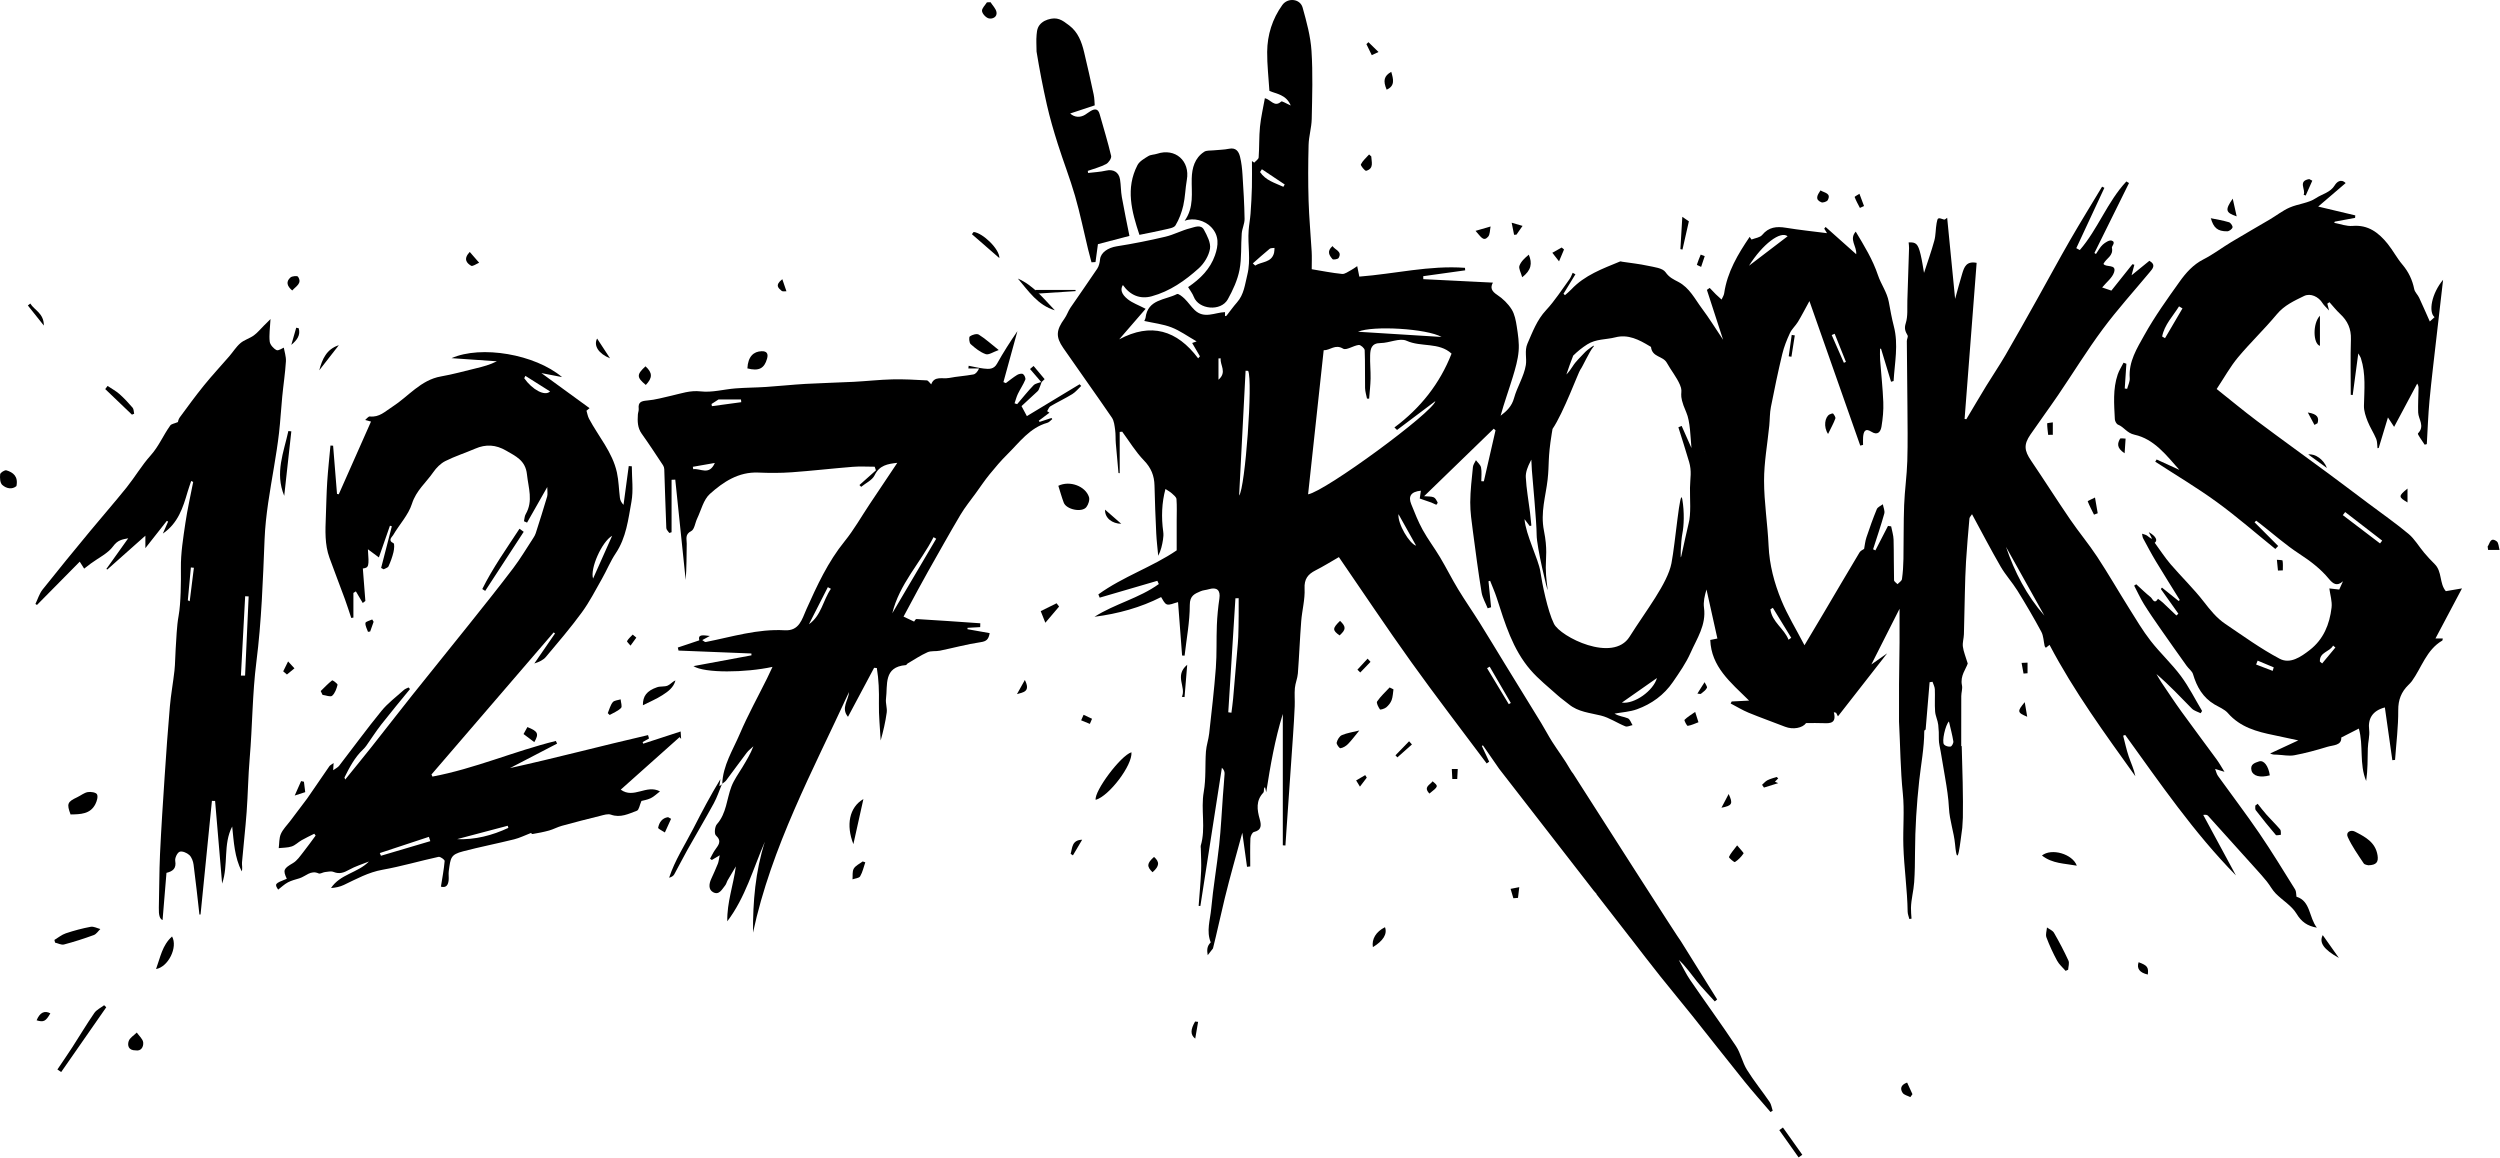 <?xml version="1.0" encoding="UTF-8"?> <svg xmlns="http://www.w3.org/2000/svg" width="3980" height="1843" viewBox="0 0 3980 1843" fill="none"><path d="M3420.94 847.224C3432.8 853.823 3435.25 860.814 3430.28 864.048C3438.68 875.481 3446.42 887.534 3455.66 898.314C3472.98 918.502 3492.31 937.089 3508.55 958.094C3518.71 971.225 3528.9 983.932 3542.49 993.112C3571.01 1012.38 3599.03 1032.74 3629.32 1048.77C3645.91 1057.56 3663.03 1045.77 3677.07 1034.86C3699.06 1017.84 3708.76 993.798 3711.86 967.24C3713.01 957.407 3709.64 947.052 3708.3 936.795C3714.25 937.448 3719.31 938.004 3724.08 938.559C3726.33 933.529 3728.2 929.445 3730.03 925.329C3720.39 934.084 3714.15 929.413 3707.55 921.475C3694.26 905.37 3677.92 893.055 3660.35 881.589C3638.76 867.51 3619.29 850.164 3598.87 834.256C3596.55 832.427 3594.17 830.728 3591.78 828.931L3589.27 831.512C3601.81 844.089 3614.32 856.665 3626.87 869.241C3625.36 870.809 3623.83 872.377 3622.33 873.945C3591.39 848.956 3561.34 822.659 3529.23 799.303C3497.64 776.339 3463.93 756.314 3431.16 735.016C3431.88 733.84 3432.6 732.664 3433.35 731.488C3445.44 737.009 3457.52 742.562 3469.58 748.083C3448.84 724.759 3429.4 698.887 3398.11 692.06C3385.92 689.414 3381.51 679.81 3371.91 676.054C3369.42 675.074 3367.01 670.533 3366.84 667.528C3365.67 643.551 3363.48 619.41 3371.42 596.087C3373.64 589.554 3377.56 583.608 3380.69 577.402C3382.2 577.957 3383.7 578.512 3385.2 579.1C3384.32 592.232 3383.47 605.364 3382.59 618.496C3383.86 618.659 3385.14 618.855 3386.41 619.018C3387.88 613.335 3390.95 607.52 3390.53 601.967C3388.53 575.572 3402.29 554.176 3413.95 533.204C3430.38 503.707 3450.24 476.039 3469.87 448.501C3479.93 434.357 3491.46 421.257 3507.9 412.895C3523.35 405.055 3537.33 394.308 3552.26 385.325C3572.64 373.042 3593.38 361.282 3613.87 349.163C3624.32 342.989 3634.05 335.215 3645.09 330.413C3658.68 324.5 3675.02 323.488 3686.87 315.484C3696.74 308.82 3709.94 306.632 3717.02 294.839C3719.57 290.56 3726.43 283.635 3734.27 291.442C3719.48 304.116 3705.17 316.366 3690.6 328.845C3709.77 333.418 3729.67 338.155 3749.59 342.891C3749.5 344.198 3749.4 345.537 3749.3 346.844C3738.52 348.836 3727.77 350.862 3716.99 352.854C3716.7 353.475 3716.37 354.096 3716.08 354.749C3725.81 356.546 3735.71 360.466 3745.22 359.682C3770.24 357.558 3786.83 370.461 3801.04 388.036C3809.54 398.554 3815.87 410.87 3824.59 421.159C3834.39 432.756 3840.47 445.463 3843.44 460.261C3844.42 465.095 3849 469.113 3851.22 473.85C3856.97 486.1 3862.32 498.578 3868.24 511.808C3870.69 509.587 3873.2 507.267 3875.82 504.915C3865.79 496.847 3871.05 467.349 3889.4 445.43C3885.91 475.81 3882.38 506.189 3878.92 536.569C3875.1 570.281 3870.95 603.959 3867.75 637.736C3865.59 660.766 3864.84 683.926 3863.47 707.021L3860.07 707.936C3856.28 701.729 3848.15 691.276 3849.39 690.002C3860.85 678.275 3850.04 667.495 3849.71 656.519C3849.36 643.943 3850.07 631.334 3850.3 618.757C3850.34 616.34 3850.3 613.923 3848.18 610.689C3836.06 633.424 3823.91 656.16 3811.43 679.582C3808.1 674.486 3805.22 670.076 3801.6 664.555C3796.21 682.456 3791.54 697.842 3786.9 713.195C3786.24 713.293 3785.62 713.424 3784.97 713.522C3784.35 708.524 3784.77 703.101 3782.91 698.659C3778.93 689.087 3773.05 680.3 3769.26 670.664C3766.19 662.857 3763.25 654.265 3763.41 646.099C3763.93 620.717 3766.58 595.303 3758.61 570.509C3757.86 568.157 3756.26 566.034 3754.39 562.604C3751.29 585.83 3748.38 607.389 3745.51 628.916C3744.46 628.786 3743.45 628.655 3742.41 628.524C3742.41 599.059 3741.75 569.562 3742.67 540.13C3743.19 523.535 3737.44 510.893 3725.65 499.918C3719.44 494.136 3714.15 487.374 3708.47 481.069C3707.32 481.853 3706.18 482.637 3705.07 483.421C3705.62 485.61 3706.21 487.831 3707.88 494.332C3702.85 488.713 3699.55 486.002 3697.46 482.572C3691.25 472.347 3678.28 466.239 3668.12 471.204C3652.41 478.881 3636.63 485.969 3624.64 500.375C3604.98 524.058 3582.51 545.422 3562.78 569.072C3550.53 583.772 3541.15 600.921 3528.93 619.312C3549.94 636.005 3571.2 653.71 3593.29 670.304C3630.33 698.103 3667.93 725.118 3705.2 752.623C3726.92 768.63 3748.42 784.963 3770.01 801.132C3791.57 817.302 3813.75 832.753 3834.43 850.001C3844.13 858.102 3850.76 869.862 3859.06 879.695C3864.38 886.032 3870.03 892.14 3875.95 897.955C3888.23 910.107 3883.23 928.759 3893.75 941.14C3900.02 940.062 3907.44 938.788 3919.49 936.73C3904.4 965.215 3891.2 990.106 3877.29 1016.4H3888.88C3888.59 1017.71 3888.69 1019.44 3888.03 1019.83C3862.78 1034.6 3855.37 1062.72 3839.59 1084.54C3838.02 1086.73 3836 1088.63 3834.07 1090.52C3822.93 1101.56 3817.9 1114.01 3818 1130.57C3818.19 1156.97 3814.79 1183.36 3812.93 1209.75C3811.5 1209.92 3810.03 1210.08 3808.59 1210.24C3804.64 1182.28 3800.68 1154.32 3796.7 1126.23C3776.87 1131.45 3769.52 1144.16 3771.68 1161.9C3772.85 1171.47 3769.81 1181.46 3769.58 1191.3C3769.19 1208.51 3769.49 1225.76 3766.94 1243.33C3755.67 1216.55 3762.95 1186.59 3755.28 1159.87C3745.48 1164.87 3737.02 1169.21 3727.31 1174.15C3728 1187.08 3714.31 1186.1 3704.97 1188.98C3687.72 1194.27 3670.25 1199.07 3652.54 1202.37C3643.72 1204 3634.18 1201.78 3624.97 1201.46C3621.77 1201.36 3618.54 1201.75 3614.03 1199.53C3627.85 1193.09 3641.7 1186.69 3658.88 1178.69C3643.2 1175.32 3631.77 1172.74 3620.3 1170.42C3592.83 1164.87 3566.4 1157.75 3546.77 1135.21C3541.44 1129.1 3532.85 1125.83 3525.57 1121.52C3506.98 1110.51 3497.25 1093.49 3491.3 1073.31C3489.86 1068.41 3484.47 1064.72 3481.27 1060.21C3467.49 1040.87 3453.7 1021.53 3440.15 1002.03C3430.93 988.8 3421.69 975.537 3413.2 961.85C3407.35 952.41 3402.74 942.185 3397.58 932.32C3398.69 931.601 3399.8 930.883 3400.91 930.164C3408.53 937.089 3415.88 944.308 3423.88 950.744C3426.92 953.194 3429.53 962.797 3435.57 953.324C3438.09 955.284 3440.77 957.048 3443.09 959.204C3450.37 965.999 3457.56 972.957 3464.78 979.849C3465.82 978.902 3466.9 977.922 3467.95 976.975C3458.67 963.875 3449.36 950.776 3440.08 937.71C3440.67 936.958 3441.26 936.207 3441.85 935.456C3450.7 942.577 3459.55 949.666 3468.37 956.787C3468.99 956.264 3469.61 955.742 3470.23 955.219C3457.52 934.704 3444.62 914.321 3432.18 893.643C3424.99 881.72 3418.49 869.372 3411.89 857.09C3410.71 854.934 3410.71 852.124 3410.16 849.642C3412.77 850.589 3415.65 851.112 3417.93 852.549C3420.48 854.182 3422.54 856.632 3426.13 857.841C3424.37 854.313 3422.64 850.785 3420.87 847.257L3420.94 847.224ZM3789.02 865.125L3792.45 860.683C3772.82 845.526 3753.15 830.336 3733.52 815.179C3732.28 816.812 3731.01 818.446 3729.76 820.079C3749.53 835.105 3769.29 850.132 3789.02 865.158V865.125ZM3474.51 491C3472.68 489.922 3470.85 488.811 3469.02 487.733C3459.32 503.348 3445.83 516.839 3442.11 535.72C3443.64 536.602 3445.18 537.484 3446.71 538.366C3455.96 522.588 3465.23 506.81 3474.48 491.032L3474.51 491ZM3693.28 1053.28L3696.87 1056.19C3703.89 1047.73 3710.92 1039.3 3717.94 1030.84C3716.7 1029.8 3715.49 1028.78 3714.25 1027.74C3709.15 1037.86 3692.33 1037.99 3693.28 1053.28ZM3618.08 1068.05C3618.67 1066.19 3619.22 1064.32 3619.81 1062.46C3611.25 1058.87 3602.69 1055.31 3594.17 1051.71C3593.35 1053.77 3592.53 1055.86 3591.72 1057.92C3600.5 1061.29 3609.29 1064.68 3618.11 1068.05H3618.08Z" fill="black"></path><path d="M701.968 1411.43C704.091 1397.88 706.704 1384.35 707.88 1370.7C708.044 1368.67 700.988 1363.51 698.178 1364.1C668.354 1370.6 638.955 1379.29 608.967 1384.65C586.46 1388.67 567.383 1399.35 547.424 1408.82C541.25 1411.76 534.358 1413.23 526.975 1413.75C541.675 1391.48 569.474 1389.78 587.342 1371.52C576.758 1375.8 565.652 1379.1 555.787 1384.65C547.489 1389.29 540.335 1391.93 530.96 1388.11C527.073 1386.54 521.912 1387.82 517.371 1388.31C513.909 1388.7 509.76 1391.64 507.277 1390.5C494.701 1384.71 486.73 1395.17 476.734 1398.24C470.463 1400.16 463.962 1401.73 458.245 1404.77C452.659 1407.74 447.956 1412.38 442.827 1416.3C436.882 1407.25 437.404 1406.53 456.579 1399.02C450.014 1384.97 451.712 1382.66 466.412 1374.03C473.01 1370.18 477.78 1362.89 482.745 1356.65C489.605 1348.09 495.91 1339.05 502.475 1330.23L500.319 1327.29C493.558 1330.72 486.698 1333.92 480.132 1337.64C474.742 1340.71 470.103 1345.64 464.419 1347.54C457.951 1349.7 450.667 1349.43 443.742 1350.22C444.722 1342.67 444.199 1334.44 447.106 1327.71C450.34 1320.23 456.677 1314.09 461.708 1307.43C470.724 1295.47 479.772 1283.58 488.756 1271.59C490.879 1268.75 492.806 1265.74 494.831 1262.8C504.631 1248.5 514.366 1234.12 524.296 1219.91C525.44 1218.25 527.628 1217.3 531.091 1214.72C530.83 1219.1 530.699 1221.38 530.405 1226.18C534.325 1223.34 537.82 1221.81 539.845 1219.19C562.385 1190.06 584.043 1160.2 607.367 1131.68C617.558 1119.24 630.886 1109.31 642.94 1098.43C644.965 1096.6 647.873 1095.72 650.388 1094.41C651.172 1095.26 651.956 1096.11 652.74 1096.96C637.485 1115.71 621.936 1134.26 607.04 1153.34C598.579 1164.18 591.164 1175.85 583.226 1187.12C581.658 1189.3 579.862 1191.36 577.902 1193.22C564.704 1205.74 556.473 1221.55 548.502 1237.52C548.241 1238.08 548.959 1239.09 549.58 1241.02C563.921 1223.28 578 1206.13 591.785 1188.75C613.279 1161.6 634.414 1134.2 655.974 1107.12C685.765 1069.75 715.982 1032.67 745.773 995.3C769.717 965.28 793.76 935.292 816.953 904.684C828.647 889.266 838.513 872.443 849.162 856.24C850.632 854.019 852.004 851.602 852.82 849.086C859.06 829.552 865.299 810.05 871.081 790.385C872.159 786.694 871.244 782.382 871.244 775.359C859.288 796.396 849.194 814.199 839.068 832.002C837.434 831.283 835.769 830.532 834.135 829.813C835.017 825.991 835.05 821.712 836.944 818.478C849.096 797.539 841.158 776.633 838.904 755.106C836.552 732.925 821.134 726.359 805.683 717.344C789.448 707.903 773.637 706.858 756.586 714.24C740.808 721.068 724.311 726.294 708.991 734.003C701.478 737.793 694.683 744.653 689.816 751.676C678.383 768.238 662.507 780.912 655.843 801.949C650.127 819.981 635.59 835.138 625.823 852.026C624.32 854.64 616.709 860.389 626.444 864.766C628.273 865.583 627.554 874.337 626.411 879.041C624.549 886.75 621.805 894.362 618.506 901.581C617.46 903.867 613.442 904.782 610.796 906.317C609.457 905.599 608.118 904.88 606.746 904.161C612.43 882.079 618.114 859.964 623.798 837.882C622.785 837.555 621.805 837.228 620.792 836.902C614.88 853.856 608.967 870.809 603.185 887.404C597.207 882.961 591.817 878.976 585.709 874.435C587.701 901.875 587.244 903.737 577.64 905.043C578.98 922.226 580.319 939.441 581.658 956.689L577.51 959.988C573.851 953.814 570.225 947.64 566.566 941.466C565.26 942.283 563.92 943.1 562.614 943.949V983.214C561.471 983.41 560.327 983.573 559.184 983.769C555.787 973.708 552.651 963.549 548.992 953.585C540.956 931.666 532.463 909.943 524.525 887.992C516.849 866.759 517.894 844.611 518.743 822.561C519.462 804.072 519.723 785.551 520.932 767.094C522.206 747.788 524.329 728.581 526.093 709.308L530.307 709.536C532.365 735.114 534.423 760.692 536.514 786.302C537.461 786.498 538.408 786.694 539.323 786.89C556.505 748.18 573.655 709.438 590.674 671.056C592.144 671.317 590.805 671.154 589.563 670.86C586.787 670.174 584.043 669.357 581.299 668.606C583.782 666.646 586.493 662.758 588.747 663.02C604.067 664.653 612.854 655.115 624.712 647.536C650.192 631.203 669.694 604.939 702 599.288C720.882 595.989 739.436 590.795 758.088 586.287C769.064 583.641 780.007 580.734 791.016 575.18C768.117 573.58 745.185 572.012 718.856 570.182C766.026 549.309 851.71 563.911 894.796 600.333C883.82 598.21 872.845 596.087 861.901 593.963C887.479 612.583 913.024 631.203 938.602 649.823C936.968 651.162 935.302 652.501 933.669 653.84C934.976 658.087 935.662 662.693 937.687 666.548C952.779 694.935 974.992 719.761 982.113 752.133C985.02 765.363 985.184 779.181 986.915 792.672C987.405 796.461 989.136 800.054 992.664 803.713C995.441 783.133 998.217 762.554 1000.96 741.974C1002.59 742.105 1004.23 742.203 1005.86 742.333C1005.86 761.214 1008.57 780.585 1005.24 798.878C1000.14 826.873 997.009 855.848 980.284 880.772C971.725 893.545 965.911 908.081 958.267 921.507C947.977 939.604 938.471 958.322 926.221 975.047C908.353 999.481 888.59 1022.54 869.121 1045.74C864.907 1050.73 858.439 1053.84 850.664 1056.26C861.64 1040.31 872.649 1024.37 883.624 1008.43C882.906 1007.88 882.154 1007.35 881.436 1006.8C816.593 1082.19 751.751 1157.59 686.909 1232.98C687.399 1234.09 687.921 1235.23 688.411 1236.34C755.606 1223.73 818.717 1195.94 884.898 1179.57C885.552 1180.97 886.238 1182.41 886.891 1183.82C861.477 1197.01 836.095 1210.21 811.824 1222.82C884.735 1206.75 957.94 1187.25 1031.67 1170.26C1032.19 1172.06 1032.71 1173.85 1033.24 1175.65C1029.84 1177.58 1026.47 1179.47 1023.08 1181.4C1023.37 1182.25 1023.7 1183.1 1023.99 1183.95C1043.49 1177.58 1062.96 1171.24 1083.57 1164.51C1083.84 1168.66 1084.1 1172.55 1084.36 1176.4C1083.57 1175.42 1082.76 1174.44 1081.97 1173.46C1051.07 1201.03 1020.17 1228.57 988.222 1257.09C1008.96 1272.37 1029.12 1248.2 1050.68 1259.9C1045.35 1263.95 1041.04 1268.32 1035.88 1270.77C1030.23 1273.45 1023.73 1274.37 1021.18 1275.09C1018.24 1281.78 1017.29 1289.43 1013.96 1290.67C1000.86 1295.54 987.83 1302.43 972.607 1296.94C967.871 1295.24 961.37 1297.36 955.947 1298.74C935.4 1303.8 914.919 1309.09 894.535 1314.68C887.61 1316.57 881.142 1320.2 874.217 1322.16C865.527 1324.58 856.61 1326.27 847.692 1327.78C846.516 1327.97 844.85 1325.29 845.601 1325.98C835.605 1329.83 827.341 1334.02 818.553 1336.2C791.571 1342.9 764.262 1348.26 737.378 1355.28C717.158 1360.54 717.386 1365.57 714.446 1386.67C713.76 1391.57 714.773 1396.7 714.218 1401.63C713.401 1408.63 710.559 1413.92 701.935 1411.57H702.033L701.968 1411.43ZM974.534 852.941C957.94 862.479 939.059 905.631 944.188 921.083C954.837 897.171 964.702 875.056 974.534 852.941ZM727.545 1335.94C756.52 1337.09 783.568 1329.97 809.276 1318.01C808.95 1316.87 808.656 1315.72 808.329 1314.58C781.412 1321.7 754.462 1328.82 727.545 1335.94ZM604.655 1358.03C605.243 1359.46 605.864 1360.9 606.452 1362.37C632.65 1354.63 658.848 1346.85 685.047 1339.11C684.295 1336.83 683.577 1334.54 682.825 1332.25C656.758 1340.84 630.723 1349.43 604.655 1358.06V1358.03ZM836.422 598.373C835.801 599.615 835.181 600.856 834.56 602.13C847.3 620.358 867.52 631.399 875.719 623.167C862.457 614.804 849.423 606.573 836.422 598.373Z" fill="black"></path><path d="M1149.79 1248.3C1150.74 1218.67 1166.78 1194.11 1177.85 1168.14C1190.69 1138.08 1206.6 1109.37 1221.13 1080.04C1224.01 1074.22 1226.69 1068.28 1229.82 1061.68C1186.8 1071.05 1121.53 1071.87 1103.96 1060.47C1134.76 1054.75 1165.53 1049 1196.34 1043.29C1196.31 1042.31 1196.24 1041.33 1196.21 1040.35C1157.56 1038.81 1118.89 1037.24 1080.24 1035.71C1079.85 1034.11 1079.46 1032.47 1079.07 1030.87C1090.08 1027.18 1101.12 1023.46 1113.27 1019.41C1110.79 1009.38 1119.08 1011.24 1130.09 1012.45C1124.57 1015.45 1121.5 1017.12 1118.01 1019.01C1119.9 1020.13 1121.96 1022.38 1123.53 1022.09C1165.18 1013.92 1206.07 1000.89 1249.32 1003.4C1272.61 1004.74 1276.76 985.663 1283.69 970.179C1300.77 932.123 1318.09 894.492 1344.71 861.629C1359.44 843.467 1371.07 822.789 1384.1 803.222C1398.67 781.401 1413.28 759.613 1428.5 736.812C1413.05 738.576 1400.11 740.634 1392.34 756.673C1388.58 764.447 1378.29 769.021 1370.97 775.064C1370.06 774.117 1369.14 773.169 1368.23 772.189C1376.98 764.382 1385.7 756.575 1394.46 748.8C1393.81 746.873 1393.19 744.946 1392.53 743.018C1380.87 743.018 1369.14 742.234 1357.55 743.182C1325.14 745.762 1292.87 749.552 1260.43 751.871C1242.76 753.145 1224.89 753.08 1207.18 752.328C1175.76 750.989 1151.49 767.191 1130.12 786.334C1119.87 795.546 1116.24 812.205 1109.84 825.598C1106.6 832.36 1105.59 842.846 1100.46 845.46C1089.98 850.751 1093.41 858.428 1093.28 865.582C1092.92 884.79 1093.15 904.03 1091.61 923.303C1086.09 870.057 1080.54 816.811 1075.02 763.565C1073.06 763.663 1071.1 763.761 1069.14 763.827V847.354C1067.93 847.714 1066.72 848.106 1065.51 848.465C1063.88 845.917 1060.87 843.402 1060.77 840.756C1059.47 809.494 1058.62 778.2 1057.51 746.938C1057.44 744.848 1056.72 742.496 1055.58 740.764C1044.38 723.909 1033.37 706.922 1021.61 690.491C1014.81 680.985 1014.81 670.663 1015.5 659.981C1015.69 656.878 1017.13 653.774 1016.81 650.769C1015.66 640.153 1020.86 638.421 1030.36 637.605C1043.36 636.527 1056.17 632.77 1068.97 629.928C1084.29 626.498 1098.57 621.141 1115.59 623.101C1133.59 625.191 1152.37 619.769 1170.83 618.332C1187.06 617.058 1203.39 617.09 1219.63 616.012C1240.6 614.64 1261.48 612.354 1282.45 611.145C1307.89 609.708 1333.41 609.185 1358.89 607.878C1379.43 606.833 1399.91 604.481 1420.43 603.958C1438.72 603.501 1457.08 604.579 1475.41 605.559C1477.76 605.69 1479.91 609.512 1482.49 611.896C1487.49 597.883 1500.49 603.664 1510.36 601.77C1523.33 599.287 1536.62 598.536 1549.62 596.119C1553.28 595.433 1556.35 591.611 1558.7 586.613H1541.62C1541.78 585.175 1541.95 583.738 1542.11 582.301C1550.15 583.836 1558.12 585.796 1566.22 586.743C1574.29 587.658 1582.13 588.279 1587.32 578.904C1597.22 561.133 1608.19 543.951 1619.73 527.226C1612.31 554.241 1604.86 581.288 1597.45 608.303C1598.72 608.826 1600 609.381 1601.3 609.904C1607.25 605.494 1613 600.757 1619.3 596.87C1621.88 595.302 1626.55 594.191 1628.61 595.498C1630.93 597.001 1633.18 602.194 1632.27 604.448C1629.07 612.256 1624.17 619.377 1620.48 627.021C1618.19 631.79 1616.92 637.049 1615.18 642.08C1616.56 642.537 1617.93 642.962 1619.3 643.419C1627.96 633.325 1636.22 622.84 1645.43 613.334C1648.44 610.263 1653.96 609.642 1658.34 607.911C1656.8 612.125 1655.49 616.437 1653.6 620.455C1652.69 622.415 1650.69 623.885 1649.03 625.453C1641.29 632.672 1633.48 639.859 1626.26 646.522C1629.85 653.219 1632.11 657.466 1634.78 662.464C1662.52 645.706 1690.61 628.719 1718.7 611.733C1719.55 612.615 1720.44 613.497 1721.28 614.412C1716.61 618.789 1712.46 624.081 1707.14 627.38C1695.84 634.338 1683.78 639.989 1672.35 646.718C1669.9 648.156 1668.79 651.88 1667.06 654.591L1670.68 657.041C1665.03 661.288 1659.38 665.534 1653.73 669.781C1654.12 670.401 1654.55 671.055 1654.94 671.675C1661.28 669.585 1667.58 667.527 1673.92 665.436C1674.34 666.024 1674.77 666.58 1675.23 667.167C1672.64 669.193 1670.36 672.263 1667.42 673.08C1639.23 681.051 1623.02 704.211 1603.72 723.255C1593.59 733.251 1584.35 744.194 1575.33 755.268C1567.59 764.774 1560.73 775.031 1553.54 784.994C1545.21 796.526 1536.1 807.599 1528.88 819.817C1511.21 849.608 1494.42 879.922 1477.3 910.041C1471.88 919.644 1466.59 929.314 1461.33 939.016C1453.55 953.356 1445.88 967.762 1438.43 981.645C1444.86 984.683 1449.8 987.002 1455.28 989.583C1455.71 989.093 1457.51 985.401 1459.07 985.499C1492.95 987.492 1526.79 989.909 1560.63 992.261C1560.57 994.287 1560.53 996.345 1560.47 998.37C1553.77 998.729 1547.04 999.121 1540.35 999.481L1540.18 1001.67C1551.65 1003.69 1563.08 1005.72 1575.56 1007.94C1573.8 1018.17 1570.17 1021.01 1561.15 1022.35C1539.33 1025.58 1517.9 1031.46 1496.25 1035.9C1489.78 1037.24 1482.33 1035.81 1476.55 1038.39C1465.61 1043.25 1455.51 1050.08 1445.09 1056.16C1443.95 1056.81 1443.16 1058.74 1442.12 1058.84C1406.25 1061.71 1413.34 1090.26 1410.5 1112.47C1409.58 1119.56 1412.62 1127.17 1411.67 1134.26C1409.65 1149.19 1406.19 1163.95 1402.04 1178.85C1400.99 1159.15 1398.87 1139.46 1399.23 1119.79C1399.59 1100.71 1399 1082.03 1395.93 1063.51C1394.49 1063.38 1393.02 1063.28 1391.58 1063.15C1377.73 1089.15 1363.88 1115.15 1350 1141.19C1338.34 1127.21 1350.78 1115.09 1351.67 1101.66C1294.14 1226.64 1228.12 1348.13 1198.79 1484.74C1198.53 1435.8 1202.48 1387.39 1217.7 1339.96C1198.95 1382.98 1186.77 1428.62 1157.83 1466.74C1157.2 1436.82 1167.56 1408.98 1171.51 1379.29C1167.17 1386.64 1162.73 1393.92 1158.48 1401.31C1156.94 1403.99 1156.32 1407.35 1154.4 1409.67C1149.37 1415.78 1144.79 1425.84 1135.06 1420.25C1127.77 1416.07 1128.62 1407.29 1132.08 1399.64C1135.78 1391.47 1139.53 1383.34 1142.83 1375.01C1144.17 1371.68 1144.43 1367.89 1145.77 1361.62C1139.76 1365.21 1136.49 1367.14 1133.26 1369.07C1132.31 1368.41 1131.33 1367.76 1130.39 1367.11C1132.93 1362.5 1135.16 1357.67 1138.13 1353.32C1143.32 1345.77 1150.05 1339.5 1139.66 1329.93C1136.89 1327.38 1137.93 1316.02 1141.23 1312.26C1156.68 1294.85 1156.78 1272.21 1164.42 1252.22C1168.64 1241.18 1176.02 1231.31 1182.16 1221.02C1188.37 1210.6 1194.77 1200.28 1199.41 1188.06C1195.78 1191.53 1191.64 1194.6 1188.63 1198.55C1177.56 1213.08 1166.91 1227.95 1155.93 1242.58C1154.33 1244.71 1151.72 1246.11 1149.59 1247.84L1149.92 1248.23L1149.79 1248.3ZM1490.4 857.677C1489 856.827 1487.62 855.978 1486.22 855.161C1465.21 896.059 1431.83 929.706 1420.53 976.32C1443.82 936.794 1467.11 897.235 1490.4 857.709V857.677ZM1287.8 993.862C1307.73 979.75 1310.15 955.806 1322.79 937.35C1321.16 936.5 1319.56 935.618 1317.92 934.769C1307.89 954.467 1297.83 974.164 1287.8 993.895V993.862ZM1143.88 635.939C1141.66 637.376 1137.18 640.251 1132.74 643.158L1133.36 646.62C1148.94 644.497 1164.49 642.407 1180.07 640.283C1179.94 638.846 1179.81 637.376 1179.65 635.939H1143.88ZM1138.03 737.008C1125.09 739.262 1114.05 741.222 1102.98 743.149C1103.21 744.423 1103.44 745.697 1103.66 746.971C1114.9 745.044 1128.92 757.849 1138.03 737.008Z" fill="black"></path><path d="M430.642 507.954C429.924 522.197 428.16 533.172 429.368 543.756C429.956 548.819 435.379 554.895 440.213 557.345C443.186 558.848 449.197 554.405 451.777 553.425C452.823 559.73 455.632 567.635 455.175 575.344C454.031 594.062 451.124 612.649 449.327 631.334C447.433 650.64 446.42 670.044 444.199 689.284C442.108 707.348 439.233 725.348 436.228 743.314C429.858 781.599 422.77 819.622 421.202 858.691C418.556 923.795 416.367 989.192 408.168 1053.71C401.667 1104.86 401.896 1156.08 397.519 1207.17C395.069 1235.59 394.742 1264.21 392.651 1292.66C390.691 1319.41 387.523 1346.1 385.269 1372.86C384.877 1377.4 386.478 1382.13 384.844 1387.23C373.378 1364.95 372.268 1340.52 369.654 1315.82C354.889 1343.91 363.971 1376.52 353.615 1406.7C349.826 1362.14 346.135 1318.63 342.444 1275.12C340.745 1275.09 339.046 1275.05 337.38 1274.99C331.337 1335.26 325.294 1395.56 319.283 1455.83C318.695 1455.89 318.075 1455.93 317.487 1455.99C314.449 1429.5 311.705 1402.97 308.177 1376.55C307.458 1371.13 305.171 1364.76 301.382 1361.19C297.593 1357.67 289.884 1354.4 285.931 1356.03C282.076 1357.6 278.189 1365.96 278.973 1370.57C280.998 1382.59 275.184 1387.13 265.025 1389.58C262.934 1415.03 260.843 1440.25 258.818 1464.75C254.441 1463.02 252.514 1457.23 252.873 1445.08C253.657 1416.69 253.428 1388.24 254.735 1359.89C256.662 1318.5 259.406 1277.11 262.15 1235.76C264.6 1198.68 267.213 1161.6 270.447 1124.59C272.113 1105.48 275.674 1086.54 277.764 1067.46C279.006 1056.16 278.81 1044.69 279.659 1033.32C280.933 1015.59 281.227 997.653 284.363 980.242C287.989 960.25 288.25 925.787 287.989 904.424C287.695 880.512 291.648 856.404 295.143 832.591C298.344 810.704 303.342 789.047 307.556 767.291C306.511 766.768 305.465 766.213 304.387 765.69C302.493 771.374 300.435 777.025 298.736 782.775C291.354 808.124 283.383 833.146 259.243 849.446C262.052 843.076 264.829 836.739 267.638 830.369C266.952 829.977 266.299 829.585 265.613 829.193C255.061 842.619 244.51 856.045 231.444 872.639V852.811C209.59 872.247 190.252 889.43 170.913 906.612C170.391 906.351 169.868 906.057 169.313 905.796C180.779 889.724 192.244 873.652 204.135 856.96C194.825 858.756 187.475 859.573 180.223 869.536C171.697 881.231 156.671 888.156 144.486 897.204C140.958 899.818 137.496 902.562 133.968 905.273C131.028 900.602 128.317 896.322 126.945 894.166C104.046 917.327 81.473 940.193 58.868 963.092C58.052 962.569 57.202 962.014 56.386 961.491C60.142 953.782 62.625 945.093 67.819 938.527C92.514 907.363 117.798 876.657 143.114 845.984C162.453 822.529 182.543 799.696 201.554 776.013C214.849 759.418 225.695 740.766 239.839 725.021C252.906 710.484 259.994 692.681 271.133 677.296C272.865 674.911 277.242 674.454 283.252 671.938C283.318 671.742 283.906 667.561 286.127 664.556C298.801 647.308 311.411 629.995 324.869 613.401C337.707 597.557 351.655 582.629 365.016 567.178C370.994 560.253 375.894 552.184 382.754 546.304C388.862 541.045 397.453 538.791 404.085 533.989C409.997 529.71 414.734 523.732 419.993 518.538C423.358 515.173 426.755 511.809 430.61 507.987L430.642 507.954ZM383.538 1075.53C385.759 1075.53 387.948 1075.59 390.169 1075.59C392.063 1033.55 393.958 991.544 395.853 949.503C393.991 949.405 392.129 949.307 390.299 949.209C388.046 991.316 385.792 1033.42 383.538 1075.53ZM299.03 955.709C300.043 956.199 301.023 956.689 302.035 957.18C304.257 939.409 306.445 921.671 308.667 903.901C307.066 903.738 305.465 903.574 303.865 903.378C302.264 920.822 300.631 938.266 299.03 955.709Z" fill="black"></path><path d="M1377.57 1372.82C1376.2 1372.37 1374.79 1371.88 1373.42 1371.42C1368.52 1375.14 1362.09 1377.95 1359.21 1382.85C1356.57 1387.39 1357.71 1394.15 1357.19 1399.94C1361.4 1398.4 1367.64 1398.04 1369.37 1395.07C1373.29 1388.34 1374.96 1380.3 1377.54 1372.82H1377.57Z" fill="black"></path><path d="M1742.84 167.734C1727.72 172.732 1716.06 176.586 1703.74 180.669C1710.5 186.974 1719.62 187.497 1727.39 182.727C1730.43 180.865 1733.21 178.579 1736.28 176.782C1742.81 172.895 1748.14 172.732 1750.62 181.617C1756.83 203.797 1763.69 225.814 1768.94 248.223C1769.79 251.882 1764.89 259.134 1760.84 261.224C1751.76 265.994 1741.5 268.574 1731.74 272.037C1731.9 273.147 1732.06 274.258 1732.23 275.369C1741.8 274.193 1751.57 273.801 1760.91 271.612C1772.08 268.999 1781.19 273.768 1783.09 285.593C1784.59 294.903 1784.3 304.474 1785.96 313.752C1789.75 335.05 1794.23 356.25 1798.05 375.556C1780.25 380.227 1762.18 384.964 1747.91 388.688C1746.31 400.611 1745.2 408.908 1744.05 417.205L1737.65 417.597C1735.82 410.607 1733.86 403.616 1732.16 396.593C1725.3 368.337 1719.52 339.786 1711.48 311.922C1703.38 283.895 1692.67 256.618 1683.88 228.787C1677.41 208.305 1671.34 187.595 1666.6 166.656C1660.26 138.661 1654.81 110.437 1650.2 82.116C1650.2 72.904 1649.39 64.607 1650.27 55.199C1650.63 51.475 1650.99 47.653 1652.42 44.223C1655.1 37.82 1661.24 33.345 1667.84 31.222C1683.23 26.256 1690.61 31.646 1702.44 40.695C1716.19 51.213 1722 66.697 1725.86 82.867C1731.21 105.309 1736.34 127.816 1741.11 150.388C1742.52 156.954 1742.45 163.814 1742.78 167.701L1742.84 167.734Z" fill="black"></path><path d="M1891.51 457.025C1910.94 443.893 1926.62 428.246 1934.2 406.589C1939.69 390.974 1941.36 375.196 1928.06 361.411C1918.26 351.252 1900.36 345.895 1885.95 351.513C1901.27 329.954 1896.67 306.826 1897.22 284.254C1897.65 267.496 1901.9 251.522 1917.05 241.657C1920.81 239.207 1926.66 239.893 1931.59 239.37C1939.95 238.488 1948.48 238.521 1956.64 236.822C1967.75 234.536 1972.09 241.33 1974.15 249.595C1976.47 258.905 1977.45 268.639 1978.07 278.243C1979.58 301.599 1981.01 324.988 1981.37 348.377C1981.5 356.119 1977.42 363.861 1976.83 371.701C1975.36 391.072 1976.96 410.9 1973.27 429.782C1970.1 445.984 1962.78 461.892 1954.68 476.462C1943.61 496.355 1908.2 492.86 1900.43 472.378C1898.43 467.119 1894.74 462.546 1891.44 457.025H1891.51Z" fill="black"></path><path d="M1813.96 373.857C1801.45 336.291 1791.78 299.835 1810.82 262.955C1814.02 256.781 1821.7 252.469 1828.04 248.549C1831.99 246.099 1837.45 246.328 1842.05 244.793C1871.03 235.156 1894.84 256.193 1889.45 286.311C1887.03 299.868 1886.84 313.882 1883.77 327.275C1881.25 338.251 1877.13 349.292 1871.35 358.83C1868.84 362.946 1860.44 363.992 1854.46 365.429C1841.59 368.5 1828.59 370.884 1813.96 373.89V373.857Z" fill="black"></path><path d="M3770.17 1377.49C3769.19 1377.1 3764.55 1376.81 3763.02 1374.49C3753.97 1360.83 3744.33 1347.31 3737.6 1332.48C3734.04 1324.64 3742.37 1320.46 3749.07 1323.92C3765.14 1332.25 3781.77 1340.58 3785.07 1361.75C3786.7 1372.2 3783.43 1377.27 3770.2 1377.53L3770.17 1377.49Z" fill="black"></path><path d="M1684.89 773.367C1702.93 764.579 1727.88 773.824 1733.63 791.202C1735.13 795.71 1732.72 803.158 1729.52 807.274C1722.43 816.388 1697.63 811.227 1693.49 800.185C1690.25 791.627 1687.83 782.742 1684.86 773.367H1684.89Z" fill="black"></path><path d="M1149.46 1247.94C1145.15 1258.29 1141.69 1269.14 1136.33 1278.94C1122.81 1303.8 1108.3 1328.13 1094.45 1352.8C1087.2 1365.73 1080.57 1379.03 1073.38 1392C1072.01 1394.48 1069.23 1396.24 1065.25 1397.35C1074.46 1369.26 1090.73 1344.57 1104.06 1318.5C1117.51 1292.17 1131.27 1266 1146.91 1240.39C1146.42 1243.69 1145.93 1247.02 1145.25 1251.5C1147.24 1250.16 1148.55 1249.31 1149.82 1248.4L1149.46 1247.97V1247.94Z" fill="black"></path><path d="M1801.28 1197.6C1803.08 1218.28 1765.61 1267.41 1744.31 1273.39C1741.83 1259.64 1783.97 1202.86 1801.28 1197.6Z" fill="black"></path><path d="M169.149 1603.58C145.238 1637.94 121.326 1672.31 97.414 1706.67C95.389 1705.33 93.364 1703.99 91.371 1702.62C99.244 1690.89 107.312 1679.26 114.989 1667.41C126.749 1649.21 137.855 1630.53 150.138 1612.69C153.764 1607.46 160.493 1604.39 165.785 1600.31C166.895 1601.39 168.039 1602.47 169.149 1603.58Z" fill="black"></path><path d="M3288.44 1545.59C3283.84 1540.24 3278.15 1535.47 3274.89 1529.39C3268.42 1517.43 3262.67 1504.99 3257.9 1492.25C3256.24 1487.74 3258.39 1481.8 3258.78 1476.5C3262.61 1479.31 3267.83 1481.31 3269.99 1485.1C3278.29 1499.47 3286.03 1514.2 3292.95 1529.29C3294.75 1533.21 3292.76 1538.9 3292.5 1543.76L3288.44 1545.63V1545.59Z" fill="black"></path><path d="M452.462 789.274C437.37 752.851 451.744 719.924 459.093 686.18C460.661 686.376 462.229 686.572 463.797 686.735C460.041 720.904 456.252 755.105 452.495 789.274H452.462Z" fill="black"></path><path d="M833.743 846.636C813.294 877.996 792.878 909.355 772.429 940.715C770.893 939.735 769.325 938.755 767.79 937.742C784.548 903.867 806.532 873.259 827.014 841.736C829.268 843.37 831.489 845.003 833.743 846.636Z" fill="black"></path><path d="M1589.97 557.247C1581.21 560.252 1574.06 565.479 1569.29 563.813C1560.44 560.71 1552.43 554.242 1545.31 547.839C1542.86 545.65 1542.21 536.831 1543.97 535.557C1547.66 532.878 1555.08 530.722 1558.25 532.715C1568.7 539.248 1577.94 547.708 1590 557.28L1589.97 557.247Z" fill="black"></path><path d="M1374.53 1272.11C1369.4 1295.24 1364.28 1318.37 1358.59 1343.88C1346.57 1313.47 1352.09 1285.15 1374.53 1272.11Z" fill="black"></path><path d="M1023.47 1122.76C1023.37 1108.1 1029.58 1099.8 1046.17 1094.05C1051.37 1092.25 1057.74 1093.59 1062.77 1091.54C1067.08 1089.8 1070.25 1085.3 1075.31 1083.27C1072.4 1094.7 1063.32 1101.07 1054.4 1106.79C1044.93 1112.9 1034.35 1117.24 1023.47 1122.76Z" fill="black"></path><path d="M1679.31 494.004C1652.1 485.87 1637.37 463.396 1620.44 443.47C1645.3 454.315 1661.24 475.352 1679.31 494.004Z" fill="black"></path><path d="M1189.84 586.482C1190.78 567.438 1199.86 559.5 1212.51 559.141C1220.71 558.879 1223.42 562.995 1221.16 570.998C1216.79 586.613 1208.06 591.251 1189.84 586.482Z" fill="black"></path><path d="M3306.28 1378.15C3286.84 1374.55 3267.44 1375.08 3250.78 1361.98C3265.97 1349.7 3299.58 1359.5 3306.28 1378.15Z" fill="black"></path><path d="M26.17 773.855C19.179 779.735 10.098 777.775 3.63 772.058C0.069 768.922 -0.388 760.691 0.233 755.072C0.527 752.459 7.615 747.951 10.229 748.767C20.78 752.034 29.306 758.143 26.17 773.855Z" fill="black"></path><path d="M2218.4 1097.48C2217.51 1103.2 2217.45 1109.21 2215.49 1114.53C2213.86 1118.91 2210.52 1123.06 2206.93 1126.1C2204.28 1128.32 2197.49 1130.28 2196.87 1129.36C2194.32 1125.67 2190.83 1119.04 2192.39 1116.72C2197.95 1108.55 2205.46 1101.76 2212.26 1094.41C2214.31 1095.42 2216.37 1096.43 2218.4 1097.48Z" fill="black"></path><path d="M216.026 1672.21C203.972 1672.31 202.796 1663.88 204.854 1657.51C206.618 1652.12 213.282 1648.33 217.757 1643.82C221.35 1649.05 227.426 1654.05 227.982 1659.57C228.668 1666.56 224.65 1673.74 216.059 1672.21H216.026Z" fill="black"></path><path d="M3613.54 1234.32C3598.28 1238.57 3586.62 1235.43 3584.4 1226.71C3581.82 1216.48 3590.02 1214.39 3596.16 1212.24C3604 1209.46 3611.38 1219.36 3613.54 1234.32Z" fill="black"></path><path d="M1550.05 369.286C1564.55 370.821 1591.44 396.53 1591.01 410.903C1575.66 397.542 1561.45 385.195 1547.27 372.847C1548.19 371.671 1549.13 370.462 1550.05 369.286Z" fill="black"></path><path d="M210.048 660.113C195.871 646.556 181.694 633 167.517 619.411C168.758 617.745 170.032 616.111 171.273 614.445C177.578 618.659 184.405 622.285 190.056 627.25C197.602 633.914 204.527 641.362 211.093 649.039C213.021 651.293 212.825 655.409 213.576 658.675C212.4 659.165 211.224 659.623 210.048 660.113Z" fill="black"></path><path d="M2164.04 1162.94C2156.92 1171.57 2151.92 1178.49 2146.01 1184.5C2142.84 1187.7 2138.3 1190.51 2133.99 1191.17C2132.32 1191.43 2127.36 1184.76 2127.98 1182.22C2129.06 1177.74 2132.39 1171.99 2136.27 1170.33C2144.67 1166.77 2154.01 1165.46 2164.04 1162.94Z" fill="black"></path><path d="M1576.93 3.521C1580.26 8.781 1585.49 13.746 1586.44 19.397C1587.74 27.27 1579.81 30.667 1574.09 29.262C1569.61 28.152 1563.93 22.043 1563.37 17.568C1562.88 13.321 1568.34 8.356 1571.18 3.717C1573.08 3.652 1575 3.587 1576.9 3.521H1576.93Z" fill="black"></path><path d="M510.577 1100.16C516.522 1094.34 522.272 1088.23 528.772 1083.14C529.491 1082.58 537.788 1088.56 537.363 1090.23C535.795 1096.5 533.313 1103.69 528.74 1107.67C526.094 1109.99 518.711 1106.89 513.484 1106.23C512.504 1104.21 511.557 1102.18 510.577 1100.16Z" fill="black"></path><path d="M3519.11 347.306C3528.97 349.364 3538.97 350.932 3548.57 353.807C3551.22 354.591 3554.81 359.948 3554.16 362.104C3553.34 364.848 3548.74 368.212 3545.73 368.245C3530.34 368.408 3523.81 362.659 3519.53 346.914L3519.11 347.339V347.306Z" fill="black"></path><path d="M3594.2 1279.63C3598.9 1285.47 3603.41 1291.52 3608.41 1297.1C3615.5 1305.04 3623.18 1312.45 3630.07 1320.56C3631.6 1322.39 3630.88 1326.14 3631.18 1328.98C3628.4 1329.11 3624.16 1330.52 3623.04 1329.21C3612.04 1316.34 3601.45 1303.15 3591.1 1289.75C3589.86 1288.15 3590.61 1284.95 3590.44 1282.5L3594.2 1279.59V1279.63Z" fill="black"></path><path d="M2423.31 441.346C2421.32 433.865 2417.34 427.463 2418.94 423.085C2421.45 416.16 2427.69 410.574 2433.83 405.413C2439.74 419.394 2437.78 430.305 2423.35 441.346H2423.31Z" fill="black"></path><path d="M1027.62 583.183C1039.02 593.505 1038.95 601.443 1028.14 612.844C1013.44 600.692 1013.28 596.412 1027.62 583.183Z" fill="black"></path><path d="M2863.36 1842.59C2853.1 1828.12 2842.88 1813.62 2832.62 1799.15C2834.55 1797.78 2836.51 1796.4 2838.43 1795C2848.72 1809.47 2858.98 1823.91 2869.27 1838.38C2867.31 1839.79 2865.32 1841.19 2863.36 1842.59Z" fill="black"></path><path d="M2765.52 1345.84C2771.01 1352.63 2776.37 1357.73 2775.72 1358.71C2772.09 1364 2767.39 1368.94 2762 1372.4C2760.88 1373.12 2752 1365.54 2752.52 1364.3C2754.91 1358.71 2759.41 1354.01 2765.52 1345.81V1345.84Z" fill="black"></path><path d="M1656.86 972.923C1665.88 968.448 1673.98 964.43 1682.08 960.412C1683.42 962.143 1684.73 963.875 1686.07 965.639C1679.4 973.511 1672.74 981.351 1664.18 991.412C1661.14 983.736 1659.61 979.881 1656.83 972.923H1656.86Z" fill="black"></path><path d="M1648.11 461.566H1712.17C1712.24 462.187 1712.33 462.84 1712.4 463.461C1691.03 464.866 1669.7 466.238 1648.34 467.642C1648.27 465.617 1648.18 463.592 1648.11 461.566Z" fill="black"></path><path d="M2204.91 1476.11C2208.92 1487.06 2201.93 1497.93 2185.63 1507.83C2183.48 1495.12 2190.56 1483.17 2204.91 1476.11Z" fill="black"></path><path d="M2678.14 345.112C2681.28 347.268 2684.38 349.392 2688.69 352.364C2685.36 366.999 2681.93 382.156 2678.5 397.313C2677.39 397.084 2676.31 396.856 2675.2 396.627C2676.21 379.444 2677.23 362.295 2678.24 345.112H2678.14Z" fill="black"></path><path d="M2910.27 690.85C2902.56 679.482 2905.3 663.835 2912.59 659.817C2914.35 658.837 2917.81 657.759 2918.37 658.445C2920.16 660.699 2922.61 664.325 2921.86 666.35C2919.05 673.896 2915.1 680.985 2910.3 690.85H2910.27Z" fill="black"></path><path d="M967.576 1135.31C970.091 1129.43 971.627 1122.76 975.481 1117.93C977.833 1114.96 983.713 1114.79 988.025 1113.36C988.384 1118.06 990.867 1124.82 988.711 1127.04C983.909 1131.98 976.788 1134.65 970.581 1138.25C969.569 1137.27 968.589 1136.29 967.576 1135.34V1135.31Z" fill="black"></path><path d="M3693.34 502.628V550.615C3682.3 547.315 3681.58 514.649 3693.34 502.628Z" fill="black"></path><path d="M2183.05 249.008C2183.41 257.762 2187.72 268.215 2174.92 271.939C2173.09 272.462 2165.64 263.413 2166.52 261.682C2169.5 255.737 2175.05 251.066 2179.59 245.904L2183.05 249.008Z" fill="black"></path><path d="M1068.35 1303.57C1065.05 1310.82 1061.75 1318.04 1058.49 1325.29C1054.73 1322.71 1047.41 1319.41 1047.77 1317.68C1049.47 1309.32 1054.04 1302.26 1063.55 1300.92C1065.15 1301.81 1066.78 1302.69 1068.38 1303.57H1068.35Z" fill="black"></path><path d="M539.42 549.537C529.033 562.865 518.645 576.193 508.257 589.521C512.961 571.75 519.886 555.776 539.42 549.537Z" fill="black"></path><path d="M465.236 462.449C456.776 455.36 454.947 448.272 462.46 441.706C465.04 439.452 473.272 438.798 474.383 440.497C481.439 450.983 471.476 455.458 465.236 462.449Z" fill="black"></path><path d="M747.832 401.069C753.058 407.113 757.926 412.699 762.793 418.284C758.448 420.048 752.47 424.524 750.02 423.086C743.095 418.938 737.085 412.47 747.832 401.069Z" fill="black"></path><path d="M2349.06 367.52C2358.99 364.646 2366.02 362.588 2373.04 360.562C2371.8 366.116 2372.32 373.237 2368.99 376.961C2361.47 385.356 2357.42 376.634 2349.06 367.52Z" fill="black"></path><path d="M1881.51 1109.3C1888.93 1094.02 1868.97 1075.95 1890.04 1058.28C1888.44 1077.85 1887.13 1093.82 1885.79 1109.76C1884.35 1109.6 1882.92 1109.47 1881.48 1109.3H1881.51Z" fill="black"></path><path d="M833.482 1168.59C835.9 1164.22 837.762 1160.82 839.624 1157.49C856.512 1164.28 858.341 1168.04 850.6 1181.47C844.948 1177.22 839.428 1173.07 833.515 1168.63L833.482 1168.59Z" fill="black"></path><path d="M3697.82 1488.72C3705.95 1500.22 3713.63 1511.07 3723.49 1525.02C3699.38 1511.69 3691.61 1500.55 3697.82 1488.72Z" fill="black"></path><path d="M2214.87 114.359C2218.27 126.054 2221.21 136.736 2207.55 142.746C2201.54 128.537 2203.31 120.795 2214.87 114.359Z" fill="black"></path><path d="M950.591 538.954C957.811 549.995 964.507 560.22 971.204 570.477C952.715 562.996 944.744 550.126 950.591 538.954Z" fill="black"></path><path d="M3960.32 870.09C3963.95 865.223 3964.5 854.28 3974.73 861.793C3977.9 864.112 3977.86 870.809 3979.3 875.48H3961.07C3960.81 873.684 3960.58 871.887 3960.32 870.09Z" fill="black"></path><path d="M1834.83 1388.6C1825.23 1379.39 1825.85 1374.42 1837.22 1364.2C1846.39 1372.24 1845.9 1378.9 1834.83 1388.6Z" fill="black"></path><path d="M2133.33 988.407C2143.2 997.782 2143.04 1002.23 2132.55 1011.57C2121.02 1003.2 2121.08 1000.43 2133.33 988.407Z" fill="black"></path><path d="M2898.21 303.136C2904.81 307.154 2915.53 307.513 2909.81 318.554C2908.57 320.971 2902.13 323.127 2899.49 322.017C2889.07 317.672 2893.02 310.845 2898.21 303.136Z" fill="black"></path><path d="M3333.66 819.327C3330.13 812.271 3326.47 805.313 3323.59 797.996C3323.46 797.637 3330.32 794.533 3335.22 792.051C3336.92 801.883 3338.26 809.495 3339.57 817.106C3337.61 817.857 3335.65 818.576 3333.69 819.327H3333.66Z" fill="black"></path><path d="M3041.26 1746.59C3037.05 1744.43 3031.3 1743.29 3029.01 1739.86C3025.12 1734.01 3025.22 1727.32 3036.13 1723.43C3038.91 1729.47 3041.75 1735.68 3044.62 1741.92L3041.26 1746.59Z" fill="black"></path><path d="M2121.35 391.759C2125.85 398.357 2137.19 400.187 2131.05 410.705C2129.9 412.698 2122.49 413.874 2121.35 412.534C2116.54 406.883 2111.64 400.219 2121.35 391.759Z" fill="black"></path><path d="M3382.39 721.623C3368.8 712.738 3371.32 705.323 3375.11 698.495C3375.83 697.189 3380.89 698.299 3383.96 698.267C3383.47 705.257 3383.01 712.281 3382.39 721.59V721.623Z" fill="black"></path><path d="M3560.78 344.459C3542.94 338.448 3542 334.234 3554.51 316.235C3556.89 327.015 3558.56 334.561 3560.78 344.459Z" fill="black"></path><path d="M3681.19 287.619C3677.69 295.524 3674.17 303.397 3670.67 311.302C3669.56 310.877 3668.48 310.452 3667.37 310.028C3671.42 302.057 3657.44 288.239 3676.29 285.104L3681.19 287.651V287.619Z" fill="black"></path><path d="M450.864 1068.77C453.445 1063.51 456.058 1058.25 458.639 1052.99C462.003 1056.65 465.368 1060.34 468.765 1064C464.78 1067.26 460.795 1070.56 456.777 1073.83C454.817 1072.13 452.824 1070.46 450.864 1068.77Z" fill="black"></path><path d="M3419.34 1551.47C3406.3 1548.6 3401.24 1541.84 3404.67 1531.84C3418.55 1536.97 3420.68 1539.85 3419.34 1551.47Z" fill="black"></path><path d="M112.343 1296.65C105.973 1279.53 107.182 1276.62 122.96 1269.17C128.578 1266.53 133.739 1262.15 139.587 1261.04C144.389 1260.16 152.719 1261.43 154.385 1264.5C156.41 1268.23 154.221 1275.45 151.869 1280.12C143.801 1296.12 128.35 1296.35 112.376 1296.61L112.343 1296.65Z" fill="black"></path><path d="M86.57 1496.4C92.646 1492.77 98.297 1488 104.863 1485.81C117.767 1481.5 131.029 1477.94 144.389 1475.46C149.126 1474.58 154.614 1477.71 159.743 1479.02C156.313 1482.29 153.438 1487.09 149.355 1488.59C133.773 1494.28 117.93 1499.4 101.891 1503.62C97.71 1504.73 92.483 1501.76 87.714 1500.68L86.603 1496.37L86.57 1496.4Z" fill="black"></path><path d="M248.431 1542.72C255.291 1524.17 258.133 1504.99 273.91 1490.85C283.416 1507.93 267.965 1539.32 248.431 1542.72Z" fill="black"></path><path d="M58.28 1624.35C63.343 1612 70.857 1608.18 80.167 1613.28C72.751 1626.05 69.55 1627.68 58.28 1624.35Z" fill="black"></path><path d="M48.22 483.258C54.917 493.973 69.943 498.84 69.813 518.309C60.013 505.994 52.173 496.161 44.333 486.329C45.64 485.284 46.914 484.271 48.22 483.226V483.258Z" fill="black"></path><path d="M1785.02 833.863C1770.81 833.7 1758.69 824.913 1759.24 811.356C1767.64 818.706 1776.07 826.024 1785.02 833.863Z" fill="black"></path><path d="M2830.95 1239.12C2829.03 1241.08 2827.13 1243.04 2825.66 1244.51C2825.69 1244.51 2827.23 1245.2 2830.92 1246.76C2822.13 1249.51 2815.18 1251.66 2808.22 1253.82C2807.2 1252.35 2806.22 1250.88 2805.21 1249.41C2808.02 1246.96 2810.5 1243.82 2813.74 1242.16C2818.31 1239.84 2823.44 1238.6 2828.34 1236.93L2830.99 1239.12H2830.95Z" fill="black"></path><path d="M2409.27 1429.99C2407.8 1425.02 2406.33 1420.06 2404.86 1415.06C2409.46 1414.15 2414.07 1413.23 2418.67 1412.35C2417.99 1418.03 2417.33 1423.75 2416.65 1429.43C2414.2 1429.63 2411.72 1429.79 2409.27 1429.99Z" fill="black"></path><path d="M1657.85 608.469C1651.8 601.446 1645.79 594.455 1639.75 587.432C1641.64 585.831 1643.57 584.231 1645.46 582.63C1651.31 589.62 1657.19 596.611 1663.04 603.602C1661.31 605.235 1659.58 606.835 1657.85 608.469Z" fill="black"></path><path d="M2960.97 331.001C2958.06 325.284 2954.83 319.665 2952.6 313.688C2952.34 313.002 2957.54 310.258 2960.22 308.461C2962.67 314.994 2965.08 321.527 2967.53 328.028C2965.34 329.008 2963.16 330.021 2960.97 331.001Z" fill="black"></path><path d="M3260.68 692.355C3260.02 686.213 3259.11 680.105 3259.08 673.963C3259.08 673.473 3264.96 672.918 3268.09 672.396V692.159C3265.61 692.224 3263.13 692.289 3260.68 692.322V692.355Z" fill="black"></path><path d="M485.914 1261.1C481.242 1262.61 477.584 1263.78 469.188 1266.49C473.5 1256.76 476.408 1250.16 479.348 1243.53C480.85 1243.86 482.353 1244.18 483.856 1244.51C484.542 1249.93 485.195 1255.32 485.914 1261.07V1261.1Z" fill="black"></path><path d="M1907.38 1626.77C1905.91 1635.39 1904.41 1644.02 1902.81 1653.49C1894.84 1647.38 1895.17 1639.12 1902.58 1626.28C1904.18 1626.44 1905.82 1626.61 1907.42 1626.8L1907.38 1626.77Z" fill="black"></path><path d="M2275.66 1263.36C2265.4 1252.71 2276.8 1249.54 2280.66 1243.86C2290.29 1251.66 2290.26 1251.79 2275.66 1263.36Z" fill="black"></path><path d="M1704.46 1359.4C1707.3 1349.86 1706.13 1337.35 1722.82 1336.83C1717.56 1345.71 1712.82 1353.71 1708.09 1361.75C1706.88 1360.97 1705.67 1360.18 1704.46 1359.4Z" fill="black"></path><path d="M3221.45 1072.33C3220.43 1066.67 3219.39 1061.02 3218.38 1055.34C3221.54 1055.21 3224.68 1055.05 3227.85 1054.92V1071.8C3225.73 1071.97 3223.6 1072.13 3221.48 1072.33H3221.45Z" fill="black"></path><path d="M1631.55 1082.55C1641.15 1101.43 1628.67 1102.18 1619.04 1104.99C1622.7 1098.39 1626.39 1091.8 1631.55 1082.55Z" fill="black"></path><path d="M2740.57 1285.9C2744.85 1277.73 2747.85 1272.05 2752.03 1264.05C2759.28 1279.5 2757.68 1282.6 2740.57 1285.9Z" fill="black"></path><path d="M1735.1 1152.46C1730.46 1150.56 1725.82 1148.67 1721.19 1146.74L1725.07 1137.95C1729.55 1140.08 1734.06 1142.17 1738.53 1144.29C1737.39 1147 1736.21 1149.71 1735.07 1152.42L1735.1 1152.46Z" fill="black"></path><path d="M2312.08 1240.2C2311.82 1234.87 2311.53 1229.55 2311.27 1224.22C2314.44 1224.22 2317.57 1224.22 2320.74 1224.22C2320.48 1229.55 2320.19 1234.87 2319.92 1240.2C2317.31 1240.2 2314.7 1240.2 2312.08 1240.2Z" fill="black"></path><path d="M1245.44 444.481C1248.02 452.06 1250.01 457.875 1252 463.689C1249.42 463.559 1245.99 464.44 1244.46 463.101C1239.56 458.92 1232.89 454.281 1245.44 444.481Z" fill="black"></path><path d="M3626.51 908.277C3625.95 902.561 3625.36 896.844 3624.81 891.16C3627.94 891.552 3633.66 891.487 3633.82 892.401C3634.71 897.497 3634.25 902.822 3634.25 908.049L3626.51 908.31V908.277Z" fill="black"></path><path d="M2423.9 359.615C2420.01 365.201 2417.11 369.382 2414.23 373.531C2412.96 373.629 2411.72 373.727 2410.44 373.825C2409.3 368.239 2408.19 362.62 2406.56 354.552C2414 356.74 2417.92 357.884 2423.9 359.615Z" fill="black"></path><path d="M2481.98 416.064C2477.12 409.857 2474.96 407.113 2471.3 402.442C2476.66 399.404 2481.43 396.726 2486.2 394.047C2487.44 395.092 2488.68 396.17 2489.92 397.215C2487.83 402.213 2485.71 407.211 2481.98 416.064Z" fill="black"></path><path d="M2247.8 1185.16C2240.09 1192.01 2232.38 1198.87 2224.64 1205.73C2223.62 1204.66 2222.58 1203.55 2221.57 1202.47C2228.79 1195.02 2236.04 1187.57 2243.26 1180.09C2244.76 1181.79 2246.26 1183.46 2247.8 1185.16Z" fill="black"></path><path d="M2847.65 567.275C2849.25 555.907 2850.81 544.572 2852.41 533.204C2854.05 533.465 2855.68 533.694 2857.31 533.955C2855.52 545.291 2853.72 556.593 2851.96 567.928C2850.52 567.7 2849.08 567.504 2847.68 567.275H2847.65Z" fill="black"></path><path d="M3674.04 656.683C3689.58 659.133 3692.26 664.947 3689.49 673.8C3687.85 674.682 3686.22 675.564 3684.59 676.446C3681.58 670.794 3678.58 665.176 3674.04 656.683Z" fill="black"></path><path d="M2713.91 407.799C2712.02 413.483 2710.09 419.2 2708.19 424.883C2705.84 423.707 2701.3 421.878 2701.43 421.453C2703.1 415.966 2705.42 410.674 2707.54 405.316C2709.66 406.133 2711.79 406.95 2713.91 407.766V407.799Z" fill="black"></path><path d="M2194.52 82.77C2190.79 84.534 2187.79 85.971 2183.87 87.833C2181.29 82.541 2178.28 76.4 2175.31 70.226C2176.39 69.213 2177.5 68.168 2178.58 67.155C2183.84 72.284 2189.06 77.412 2194.52 82.737V82.77Z" fill="black"></path><path d="M3227.32 1141.06C3211.28 1134.36 3211.09 1132.6 3223.37 1117.83C3224.71 1125.7 3225.89 1132.6 3227.32 1141.06Z" fill="black"></path><path d="M594.79 989.909C592.961 995.071 591.131 1000.2 589.302 1005.36C588.159 1005.52 586.983 1005.72 585.839 1005.88C584.271 1001.15 581.266 996.247 581.789 991.771C582.05 989.517 588.747 988.015 592.569 986.186C593.32 987.427 594.039 988.668 594.79 989.909Z" fill="black"></path><path d="M2181.88 1053.64C2176.42 1059.29 2171 1064.95 2165.54 1070.6C2164.04 1069.09 2162.54 1067.59 2161 1066.12C2166.39 1060.27 2171.81 1054.39 2177.2 1048.55C2178.74 1050.25 2180.31 1051.94 2181.84 1053.64H2181.88Z" fill="black"></path><path d="M3674.75 723.516C3685.76 721.817 3699.52 731.715 3704.48 745.076C3693.86 737.399 3684.98 730.931 3674.75 723.516Z" fill="black"></path><path d="M475.46 522.457C478.955 533.596 472.553 541.665 463.766 549.047C466.379 539.933 468.992 530.819 471.573 521.738L475.46 522.49V522.457Z" fill="black"></path><path d="M3832.76 777.775V799.89C3818.06 791.201 3817.96 789.862 3832.76 777.775Z" fill="black"></path><path d="M2175.87 1238.01C2172.73 1242.12 2169.63 1246.27 2165.02 1252.32C2162.87 1248.79 2160.91 1245.62 2158.98 1242.45C2163.78 1239.61 2168.58 1236.8 2173.42 1233.96C2174.23 1235.3 2175.08 1236.67 2175.9 1238.01H2175.87Z" fill="black"></path><path d="M1013.05 1015.06C1009.98 1019.31 1006.91 1023.59 1003.8 1027.83C1001.84 1025.35 997.696 1021.69 998.284 1020.61C1000.44 1016.69 1004.16 1013.62 1007.27 1010.26C1009.19 1011.86 1011.09 1013.46 1013.02 1015.09L1013.05 1015.06Z" fill="black"></path><path d="M2698.69 1133.31C2700.84 1140.08 2701.99 1143.67 2703.95 1149.81C2698.36 1151.87 2692.74 1154.71 2686.86 1155.56C2685.52 1155.76 2680.92 1146.81 2681.74 1145.99C2686.28 1141.42 2692.06 1138.05 2698.69 1133.35V1133.31Z" fill="black"></path><path d="M2702.25 1104.21C2704.01 1101.37 2705.42 1099.08 2706.82 1096.86C2709.11 1093.27 2711.4 1089.67 2713.68 1086.05C2715.06 1089.12 2718.35 1093.17 2717.41 1095.09C2715.51 1098.88 2711.4 1101.66 2707.9 1104.53C2707.15 1105.16 2705.32 1104.44 2702.25 1104.21Z" fill="black"></path><path d="M3655.97 1427.57C3655.32 1423.65 3655.74 1419.11 3653.82 1416.01C3635.06 1385.96 3616.67 1355.64 3596.71 1326.4C3575.61 1295.47 3552.84 1265.65 3530.99 1235.2C3528.74 1232.06 3527.95 1227.85 3526.48 1224.13C3530.21 1225.27 3533.9 1226.41 3541.38 1228.73C3536.41 1220.83 3533.02 1214.69 3528.9 1209.04C3510.35 1183.65 3491.4 1158.53 3473.01 1133.05C3461.9 1117.67 3451.45 1101.79 3440.8 1086.05C3437.99 1081.87 3435.6 1077.39 3433.02 1073.05C3453.54 1090.59 3471.24 1109.63 3489.5 1128.12C3493.03 1131.68 3498.75 1133.05 3503.45 1135.44L3505.74 1131.84C3494.63 1113.26 3484.93 1093.63 3472.06 1076.34C3457.36 1056.61 3439 1039.69 3423.85 1020.26C3411.17 1003.96 3400.55 985.99 3389.55 968.449C3372.46 941.205 3356.39 913.275 3338.72 886.391C3325.26 865.942 3309.42 847.061 3295.6 826.808C3274.46 795.873 3254.41 764.22 3233.4 733.219C3222.59 717.246 3221.58 707.74 3232.39 691.929C3246.83 670.827 3262.05 650.247 3276.46 629.08C3300.24 594.127 3322.38 557.965 3347.54 524.058C3370.73 492.796 3397.03 463.789 3421.95 433.801C3426.95 427.791 3432.99 421.845 3421.82 415.182C3413.13 422.237 3404.25 429.489 3393.47 438.244C3395.49 430.535 3396.7 426.027 3397.88 421.519C3396.86 421.225 3395.85 420.931 3394.84 420.604C3383.76 434.487 3372.69 448.37 3361.32 462.645C3356 460.816 3350.12 458.824 3346.62 457.648C3353.61 449.122 3362.69 442.392 3365.57 433.605C3370.11 419.657 3352.31 426.321 3348.71 420.081C3353.06 411.033 3365.01 407.57 3362.14 394.243C3361.68 392.087 3369.06 385.423 3361.84 383.038C3358.12 381.797 3351.46 385.978 3347.67 389.408C3343.19 393.426 3340.32 399.306 3336.76 404.369C3335.94 403.846 3335.12 403.291 3334.31 402.768C3352.67 365.66 3371.02 328.518 3389.38 291.409C3387.98 290.56 3386.57 289.743 3385.17 288.894C3354.95 321.234 3339.89 364.745 3311.05 398.097C3309.19 397.085 3307.33 396.072 3305.46 395.092C3320.36 363.079 3335.29 331.066 3350.18 299.053C3348.97 298.433 3347.73 297.779 3346.52 297.159C3329.47 325.611 3312 353.802 3295.43 382.548C3277.7 413.32 3260.87 444.646 3243.5 475.647C3226.67 505.667 3209.95 535.72 3192.63 565.479C3182.96 582.106 3172.12 597.982 3162.09 614.38C3151.38 631.922 3140.99 649.692 3130.44 667.365C3129.49 667.234 3128.58 667.136 3127.63 667.005C3134 584.164 3140.4 501.322 3146.8 418.448C3130.5 415.214 3127.01 425.275 3123.97 435.206C3120.02 448.076 3116.65 461.11 3112.54 475.81C3108.19 431.482 3104.11 389.571 3099.89 346.713C3098.46 347.628 3096.27 350.013 3095.03 349.588C3085.16 346.256 3084.77 346.027 3083.07 355.337C3081.41 364.549 3081.86 374.218 3079.41 383.169C3074.71 400.416 3068.6 417.305 3063.05 434.422C3061.41 425.373 3060.01 415.084 3057.59 405.055C3053.48 388.036 3050.27 385.259 3038.55 385.945C3038.78 388.983 3039.3 391.989 3039.2 394.994C3038.38 422.76 3037.54 450.526 3036.52 478.26C3036.1 490.444 3037.54 503.38 3033.94 514.617C3031.23 523.078 3033.29 527.684 3036.88 533.988C3038.06 536.046 3035.64 539.901 3035.67 542.939C3035.9 577.271 3036.42 611.571 3036.62 645.903C3036.78 675.237 3037.34 704.604 3036.42 733.905C3035.71 757.327 3032.28 780.651 3031.39 804.072C3030.32 832.688 3030.81 861.336 3030.28 889.952C3030.09 900.634 3029.43 911.381 3027.93 921.932C3027.51 924.905 3023.33 927.322 3020.88 930.001C3018.95 927.91 3015.39 925.852 3015.32 923.729C3014.8 902.202 3015.16 880.675 3014.57 859.148C3014.37 852.059 3012.06 845.036 3010.72 837.98C3009.05 837.751 3007.35 837.49 3005.69 837.261C2998.99 850.262 2992.32 863.231 2985.63 876.232C2984.39 875.644 2983.15 875.023 2981.94 874.435C2987.98 855.554 2994.45 836.804 2999.77 817.694C3001.01 813.284 2998.34 807.764 2997.49 802.766C2994.19 805.314 2989.29 807.208 2987.88 810.573C2981.77 825.305 2976.45 840.365 2971.39 855.456C2969.39 861.434 2968.81 867.902 2967.66 873.847C2965.93 875.121 2962.08 876.591 2960.41 879.401C2941.46 911.022 2922.84 942.838 2904.09 974.557C2894.36 991.021 2884.56 1007.42 2872.73 1027.25C2859.08 1001.05 2845.62 979.196 2835.98 955.774C2824.65 928.204 2816.94 899.36 2815.6 868.947C2814.07 834.354 2808.41 799.858 2808.38 765.33C2808.35 736.094 2813.77 706.858 2816.68 677.622C2817.66 667.789 2817.36 657.728 2819.26 648.091C2824.78 619.868 2830.66 591.677 2837.36 563.682C2840.1 552.216 2844.58 541.044 2849.54 530.33C2852.58 523.764 2858.52 518.635 2862.35 512.331C2868.16 502.727 2873.26 492.698 2880.61 479.305C2908.54 558.717 2935.03 634.045 2961.52 709.373C2963.02 709.014 2964.49 708.654 2966 708.263C2966 704.114 2965.7 699.933 2966.06 695.784C2966.78 687.487 2969.03 680.79 2979.19 687.291C2989.39 693.824 2994.02 687.16 2995.33 679.157C2997.45 666.319 2998.73 653.089 2998.2 640.121C2997.32 617.581 2994.78 595.074 2993.11 572.567C2992.68 566.753 2993.04 560.905 2993.04 555.091C2993.57 555.156 2994.12 555.221 2994.64 555.287C2999.94 572.763 3005.26 590.24 3010.55 607.749C3011.89 607.357 3013.26 606.965 3014.6 606.573C3016.3 577.565 3022.57 548.656 3015 519.485C3011.66 506.68 3009.38 493.58 3006.96 480.547C3004.12 465.161 2994.48 452.323 2989.84 438.44C2981.35 413.026 2967.79 391.27 2954.33 368.73C2943.26 381.307 2956.23 391.793 2955.09 404.728C2938.85 390.257 2922.62 375.786 2906.38 361.315C2905.66 362.197 2904.94 363.079 2904.19 363.961C2905.73 366.444 2907.23 368.926 2908.63 371.213C2886.42 368.371 2864.67 366.117 2843.14 362.589C2828.31 360.172 2815.86 361.348 2805.41 374.022C2801.91 378.269 2794.2 378.987 2788.39 381.339C2787.41 379.935 2786.43 378.497 2785.45 377.093C2766.8 404.63 2749.81 432.919 2744.88 466.957C2744.39 470.387 2742.17 473.589 2740.73 476.888C2737.66 474.111 2734.52 471.4 2731.58 468.493C2728.25 465.226 2725.08 461.763 2721.85 458.366C2720.35 459.412 2718.84 460.424 2717.37 461.469C2725.67 487.047 2734 512.592 2743.18 540.914C2730.86 522.555 2720.9 506.288 2709.5 491.098C2698.2 476.006 2689.87 458.236 2671.84 448.762C2664.52 444.94 2657.27 441.706 2651.55 433.377C2646.91 426.615 2633.26 425.243 2623.3 423.087C2609.87 420.147 2596.12 418.742 2582.53 416.684C2581.38 416.521 2580.08 415.9 2579.16 416.26C2551.36 427.758 2522.81 438.015 2501.45 460.816C2498.38 464.115 2494.79 466.892 2491.42 469.93C2490.64 469.179 2489.89 468.427 2489.1 467.676C2495.44 457.354 2501.78 446.998 2508.08 436.676C2506.61 435.892 2505.14 435.075 2503.7 434.291C2502.07 437.689 2500.86 441.445 2498.67 444.45C2486.49 461.11 2475.32 478.783 2461.34 493.776C2446.77 509.391 2439.94 528.272 2431.74 546.957C2426.74 558.39 2430.89 570.444 2429.13 581.191C2426.19 599.255 2415.28 615.883 2410.34 633.816C2406.78 646.719 2398.85 654.396 2388.95 661.811C2394.73 640.905 2402.11 620.717 2408.35 600.17C2412.47 586.679 2416.49 572.828 2417.66 558.913C2418.74 546.075 2416.71 532.812 2414.72 519.942C2413.25 510.469 2411.39 500.212 2406.46 492.404C2400.77 483.421 2392.44 475.287 2383.53 469.44C2374.64 463.625 2372.16 457.974 2376.73 449.938C2339.43 448.076 2302.68 446.247 2265.89 444.418C2265.86 442.85 2265.83 441.282 2265.8 439.681C2288.04 436.578 2310.32 433.475 2332.57 430.371C2332.47 429.032 2332.34 427.693 2332.24 426.386C2275.79 422.172 2220.46 436.023 2164.04 440.367C2163.03 435.435 2162.08 430.6 2160.68 423.707C2156.46 426.484 2153.82 428.542 2150.88 430.045C2146.21 432.397 2141.11 436.578 2136.6 436.121C2120.56 434.52 2104.72 431.319 2088.26 428.607C2088.26 417.958 2088.68 409.269 2088.19 400.645C2086.66 373.565 2084.04 346.55 2083.26 319.47C2082.38 289.874 2082.51 260.246 2083.29 230.65C2083.65 216.898 2087.96 203.243 2088.26 189.491C2089.01 153.297 2090.22 117.005 2087.9 80.941C2086.39 57.748 2080.09 34.653 2073.78 12.081C2069.83 -2.129 2050.2 -4.22 2041.41 8.03C2025.54 30.178 2017.57 55.494 2017.34 82.542C2017.17 103.22 2019.62 123.93 2020.9 144.64C2032.4 149.834 2047.29 150.259 2054.9 167.964C2047.36 164.73 2041.02 160.451 2039.68 161.659C2028.93 171.426 2023.54 158.752 2013.68 156.302C2011 171.524 2007.44 186.518 2005.9 201.675C2004.3 217.91 2004.96 234.342 2003.78 250.642C2003.55 253.582 1999.17 256.195 1996.73 258.939C1995.52 258.09 1994.31 257.241 1993.1 256.391C1993.1 270.34 1993.39 284.255 1993.03 298.171C1992.67 312.12 1991.89 326.068 1990.88 339.984C1990.22 348.902 1988.49 357.722 1987.84 366.64C1986.08 390.127 1991.66 413.483 1985.75 437.395C1981.86 453.042 1980.52 468.787 1969.25 481.494C1963.31 488.223 1958.15 495.638 1952.56 502.662C1952.2 503.086 1951.22 503.021 1950.24 503.25V496.88C1934.1 497.435 1916.99 508.15 1901.9 493.613C1896.11 488.06 1891.64 481.167 1885.89 475.581C1882.46 472.249 1876.02 466.99 1873.77 468.133C1855.02 477.835 1827.19 476.169 1823.69 506.059C1823.56 507.17 1822.84 508.247 1821.73 510.991C1836.76 514.356 1851.59 515.957 1865.01 521.183C1878.47 526.41 1890.53 535.197 1905.03 543.494C1899.84 545.324 1897.84 546.042 1897.91 546.042C1902.06 553.098 1906.17 560.154 1910.32 567.243C1909.38 568.321 1908.4 569.399 1907.45 570.477C1873.77 525.495 1832.25 513.147 1781.75 540.26C1795.89 523.927 1809.12 508.639 1823.86 491.62C1812.36 485.643 1802.92 482.376 1795.5 476.496C1785.02 468.231 1783.28 460.294 1787.66 453.76C1799.09 470.028 1815 476.757 1833.56 471.661C1862.47 463.756 1886.57 446.802 1908.36 427.203C1916.99 419.428 1924.43 407.211 1926.3 396.007C1927.86 386.631 1921.72 375.067 1916.69 365.758C1911.86 356.774 1901.83 361.642 1895.04 363.308C1881.45 366.672 1868.77 373.663 1855.18 376.864C1829.64 382.907 1803.83 388.036 1777.89 392.119C1763.95 394.308 1752.38 402.05 1751.27 412.928C1750.75 417.958 1749.61 423.544 1746.89 427.627C1732.95 448.599 1718.28 469.081 1704.13 489.922C1700.44 495.377 1698.42 501.943 1694.6 507.267C1681.43 525.561 1680.39 536.112 1692.7 553.948C1718.31 591.024 1744.67 627.642 1770.09 664.849C1773.68 670.108 1774.33 677.654 1775.28 684.318C1776.29 691.341 1775.77 698.528 1776.36 705.617C1777.67 721.46 1779.2 737.27 1780.64 753.081C1781.29 753.146 1781.91 753.244 1782.57 753.309V687.617C1783.9 687.487 1785.24 687.356 1786.55 687.225C1797.92 702.579 1807.85 719.304 1821.05 732.893C1832.58 744.751 1837.64 757.262 1837.97 773.105C1838.52 798.454 1839.54 823.803 1840.74 849.152C1841.33 861.075 1842.8 872.933 1843.88 884.823C1848.29 876.297 1850.12 867.772 1851.49 859.18C1852.14 855.097 1852.47 850.785 1851.88 846.702C1848.62 823.313 1849.53 800.283 1855.41 778.462C1859.4 781.141 1862.89 782.97 1865.73 785.551C1868.61 788.164 1872.69 791.365 1872.95 794.567C1873.83 805.804 1873.28 817.139 1873.28 828.441C1873.28 843.958 1873.28 859.507 1873.28 876.167C1834.77 902.528 1787.82 917.849 1748.59 946.268C1749.31 948 1750 949.731 1750.72 951.462C1781.29 942.512 1811.9 933.594 1842.48 924.643C1843.26 926.375 1844.04 928.106 1844.83 929.805C1813.63 952.377 1774.89 961.229 1742.45 981.907C1780.02 977.073 1815.88 967.142 1848.49 950.548C1850.9 953.88 1853.32 960.609 1857.67 962.209C1861.98 963.81 1868.18 960.282 1875.44 958.583C1877.62 987.297 1879.75 1015.46 1881.9 1043.61C1883.24 1043.68 1884.55 1043.71 1885.89 1043.78C1888.93 1016.86 1894.15 989.976 1894.15 963.059C1894.15 948.098 1902.03 945.321 1911.47 941.205C1915.48 939.474 1920.16 939.343 1924.37 938.069C1937.31 934.149 1943.22 939.67 1941.29 952.736C1939.2 966.783 1937.83 980.993 1937.24 995.17C1936.29 1017.94 1937.34 1040.8 1935.61 1063.47C1932.96 1098.36 1928.84 1133.15 1924.99 1167.94C1923.94 1177.48 1920.55 1186.79 1919.86 1196.33C1918.33 1217.69 1920.09 1239.55 1916.4 1260.48C1911.37 1289.13 1919.96 1318.24 1911.56 1346.46C1911.2 1347.7 1911.69 1349.17 1911.69 1350.54C1911.92 1362.53 1912.71 1374.55 1912.18 1386.51C1911.34 1405.1 1909.6 1423.62 1908.23 1442.17C1909.15 1442.21 1910.09 1442.27 1911.01 1442.3C1922.41 1368.97 1933.84 1295.63 1945.24 1222.26C1948.8 1225.63 1949.72 1228.93 1949.52 1232.13C1948.84 1243.53 1947.76 1254.93 1946.91 1266.33C1944.95 1292.66 1943.77 1319.05 1940.93 1345.29C1937.24 1379.19 1931.33 1412.9 1928.22 1446.84C1926.62 1464.48 1920.19 1482.42 1927.51 1500.29C1920.97 1506.46 1921.46 1513.48 1922.7 1520.64C1925.32 1517.24 1928.13 1513.61 1931.07 1509.86C1937.73 1483.27 1943.38 1456.48 1949.85 1429.89C1958.34 1395.1 1968.31 1360.7 1977.75 1325.69C1980.29 1344.11 1982.78 1362.04 1985.26 1379.98C1986.96 1379.78 1988.69 1379.55 1990.39 1379.36C1990.39 1364.46 1990.03 1349.53 1990.65 1334.67C1990.81 1331.11 1993.59 1325.2 1996.17 1324.58C2009.01 1321.5 2008.06 1313.31 2005.41 1303.87C2001.23 1289.07 1999.21 1274.6 2011.2 1261.92C2012.44 1260.58 2011.91 1257.61 2012.34 1255.42C2012.47 1254.8 2013.03 1254.28 2013.87 1253C2014.69 1256.4 2015.28 1258.75 2015.83 1261.14C2022.4 1218.87 2029.72 1176.89 2042.23 1136.61V1345.74C2043.63 1345.84 2045.01 1345.94 2046.41 1346.04C2046.87 1339.14 2047.32 1332.28 2047.78 1325.39C2051.34 1274.07 2054.94 1222.75 2058.46 1171.4C2059.54 1155.69 2060.52 1139.95 2061.18 1124.2C2061.57 1114.6 2060.59 1104.9 2061.44 1095.36C2062.16 1087.52 2065.62 1079.91 2066.21 1072.07C2068.33 1044.4 2069.37 1016.66 2071.53 988.996C2072.87 971.617 2077.74 954.272 2076.89 937.089C2076.14 921.736 2082.11 914.255 2094.3 908.049C2106.55 901.842 2118.24 894.525 2131.51 886.914C2169.4 942.022 2207.13 998.698 2246.72 1054C2285.76 1108.52 2326.69 1161.67 2366.8 1215.41C2368.14 1214.46 2369.48 1213.51 2370.79 1212.6C2366.87 1204.23 2362.98 1195.9 2359.06 1187.54C2359.65 1187.25 2360.27 1186.95 2360.85 1186.66C2369.48 1199.14 2378.1 1211.58 2386.66 1223.96L2537.28 1418.07C2538.82 1419.83 2540.36 1421.59 2541.92 1423.36C2541.79 1423.42 2541.66 1423.46 2541.53 1423.52L2594.97 1492.38C2595.27 1492.71 2595.53 1493 2595.82 1493.36C2611.5 1513.75 2627.18 1534.16 2643.19 1554.28C2659.78 1575.12 2676.9 1595.54 2693.53 1616.35C2721.55 1651.43 2749.16 1686.88 2777.35 1721.83C2790.68 1738.36 2804.85 1754.17 2818.64 1770.34C2819.81 1769.65 2820.96 1768.97 2822.13 1768.28C2820.53 1763.54 2819.88 1758.19 2817.17 1754.23C2805.38 1737.05 2792.15 1720.82 2781.17 1703.14C2773.89 1691.45 2771.24 1676.78 2763.66 1665.38C2740.08 1629.87 2714.89 1595.44 2690.82 1560.26C2683.89 1550.14 2678.63 1538.83 2672.62 1528.09C2684.05 1538.7 2692.35 1551.08 2701.69 1562.65C2710.55 1573.62 2720.48 1583.78 2729.92 1594.27C2731.19 1593.22 2732.43 1592.14 2733.71 1591.1C2714.56 1560.39 2695.42 1529.65 2676.02 1498.52C2674.22 1497.38 2542.48 1291.19 2504.49 1231.71C2502.82 1229.68 2501.25 1227.43 2499.78 1224.85C2491.13 1209.56 2480.35 1195.48 2470.91 1180.62C2464.77 1170.95 2459.51 1160.72 2453.53 1150.95C2434.19 1119.3 2414.66 1087.75 2395.25 1056.12C2382.02 1034.6 2369.09 1012.87 2355.66 991.446C2344.42 973.512 2332.3 956.166 2321.33 938.069C2311.27 921.475 2302.58 903.998 2292.65 887.339C2283.8 872.475 2273.24 858.625 2264.91 843.5C2257.73 830.467 2252.21 816.42 2246.65 802.537C2241.88 790.647 2245.58 782.774 2262.04 781.206C2261.32 786.269 2260.64 791.071 2260.24 793.652C2266.06 795.645 2272.46 797.768 2278.8 800.087C2281.48 801.067 2283.93 802.668 2286.6 803.615C2286.9 803.713 2289.09 800.544 2288.7 799.826C2287.03 796.821 2285.27 792.901 2282.52 791.725C2278.67 790.091 2273.9 790.581 2267.17 789.961C2305.03 753.277 2341.55 717.899 2378.04 682.489C2378.98 683.338 2379.93 684.22 2380.88 685.07C2374.67 712.117 2368.5 739.197 2362.29 766.245C2360.92 766.18 2359.58 766.114 2358.21 766.082C2358.21 758.797 2359.19 751.317 2357.85 744.293C2357.03 740.014 2352.53 736.453 2349.72 732.599C2348.05 736.159 2345.27 739.622 2344.91 743.346C2343.05 762.064 2340.77 780.847 2340.63 799.63C2340.54 815.016 2342.86 830.467 2344.85 845.787C2349.1 878.192 2353.37 910.63 2358.63 942.904C2360.07 951.691 2365.04 959.923 2368.37 968.416C2370.2 967.861 2371.99 967.305 2373.82 966.75C2372.45 952.932 2371.05 939.147 2369.67 925.329C2370.52 925.101 2371.37 924.872 2372.26 924.643C2375.78 933.692 2379.8 942.577 2382.81 951.822C2395.94 992.393 2408.06 1033.65 2436.64 1066.68C2449.48 1081.51 2465.19 1093.85 2479.83 1107.05C2485.44 1112.11 2491.75 1116.36 2497.6 1121.2C2512.49 1133.48 2530.92 1134.75 2548.62 1139.16C2562.18 1142.53 2574.39 1151.02 2587.59 1156.34C2590.63 1157.59 2595.17 1155.14 2599.02 1154.38C2596.57 1150.63 2594.94 1144.94 2591.51 1143.54C2584.88 1140.76 2577.24 1140.4 2570.34 1136.09C2582.33 1133.87 2594.88 1133.22 2606.15 1129.13C2629.37 1120.71 2649.1 1106.43 2663.21 1085.82C2673.47 1070.86 2684.09 1055.73 2691.37 1039.3C2701.47 1016.5 2716.52 994.941 2712.77 967.534C2711.49 958.191 2713.75 948.392 2716.75 938.494C2722.53 964.431 2728.28 990.368 2734.1 1016.53C2729.82 1017.38 2726.39 1018.1 2722.73 1018.82C2724.4 1061.45 2754.38 1085.72 2784.54 1115.35C2772.64 1115.94 2764.77 1116.33 2756.87 1116.75C2756.31 1117.83 2755.76 1118.88 2755.2 1119.95C2764.64 1124.85 2773.76 1130.51 2783.56 1134.56C2802.76 1142.49 2822.43 1149.39 2841.8 1156.97C2854.64 1162 2869.7 1158.96 2875.25 1151.18C2885.28 1151.18 2894.07 1150.82 2902.85 1151.28C2914.29 1151.87 2923.92 1151.09 2919.45 1133.84C2920.66 1134.13 2921.86 1134.43 2923.07 1134.72C2924.15 1136.81 2925.23 1138.93 2926.01 1140.44C2952.15 1106.99 2978.41 1073.31 3004.35 1040.12C2995.07 1046.68 2985.47 1053.45 2979.19 1057.86C2992.29 1031.95 3007.58 1001.7 3024.08 969.167C3024.08 987.95 3024.17 1005.23 3024.08 1022.48C3023.88 1044.66 3023.39 1066.84 3023.26 1088.99C3023.13 1108.91 3023.19 1128.84 3023.23 1148.8C3025.25 1186.79 3025.42 1225.34 3029.3 1263.16C3032.11 1290.31 3029.3 1318.79 3030.15 1346.27C3031.23 1381.38 3036.46 1416.5 3036.98 1451.45C3037.05 1455.34 3038.74 1459.19 3039.66 1463.05C3040.83 1462.88 3042.01 1462.69 3043.15 1462.52C3042.83 1456.81 3042.14 1451.09 3042.27 1445.37C3042.57 1431.49 3046.42 1418.46 3047.37 1404.54C3048.48 1388.57 3048.61 1372.59 3048.71 1356.59C3048.87 1318.27 3051.25 1280.57 3055.4 1242.62C3058.21 1217.04 3063.34 1190.51 3063.41 1164.74C3063.41 1162.85 3064.26 1161.87 3065.6 1161.6C3067.78 1135.63 3069.84 1110.87 3071.93 1086.08C3073.47 1085.85 3075.04 1085.62 3076.57 1085.39C3077.85 1089.38 3080.07 1093.3 3080.26 1097.32C3080.75 1109.08 3079.81 1120.93 3080.69 1132.66C3081.21 1139.88 3084.93 1146.84 3085.68 1154.06C3086.47 1161.57 3086.89 1169.22 3086.63 1176.76C3086.63 1176.79 3086.63 1176.86 3086.63 1176.89C3086.57 1183.26 3088.53 1190.09 3089.54 1196.3C3091.89 1210.34 3094.31 1224.39 3096.69 1238.43C3099.44 1254.67 3101.92 1270.19 3102.74 1286.55C3103.72 1306.25 3110.64 1324.61 3112.44 1343.85C3116.46 1388.01 3120.64 1340.45 3123.94 1317.98C3124.26 1312.62 3124.59 1307.23 3124.88 1301.77C3125.57 1272.86 3124.07 1218.74 3123.06 1187.83C3122.79 1187.8 3122.53 1187.77 3122.27 1187.7C3122.27 1180.09 3122.27 1172.42 3122.27 1164.67C3122.27 1146.05 3122.27 1127.17 3122.34 1108.29C3122.34 1102.51 3124.59 1096.47 3123.45 1091.04C3120.25 1075.89 3129.95 1064.88 3132.63 1056.32C3129.26 1045.12 3125.96 1037.47 3124.92 1029.53C3124.07 1023.1 3126.35 1016.3 3126.55 1009.67C3127.2 987.428 3127.5 965.182 3128.09 942.969C3128.51 926.538 3128.87 910.107 3129.92 893.708C3131.35 870.94 3133.31 848.204 3135.34 825.469C3135.53 823.345 3137.69 821.418 3139.45 818.609C3154.94 847.159 3169.34 874.893 3184.99 901.94C3192.76 915.366 3203.51 927.028 3211.71 940.225C3225.01 961.687 3237.81 983.475 3249.77 1005.72C3253.33 1012.35 3253.36 1020.91 3255.09 1028.55C3255.26 1029.31 3256.01 1029.93 3256.99 1031.27C3258.85 1029.8 3260.64 1028.39 3262.87 1026.63C3301.8 1100.81 3351 1167.97 3399.48 1235.76C3397.26 1224.42 3392.39 1214.52 3388.89 1204.17C3385.27 1193.42 3382.91 1182.22 3380.04 1171.21C3381.12 1170.82 3382.2 1170.42 3383.31 1170.03C3438.74 1246.73 3492.18 1325.03 3559.61 1393.7C3541.87 1360.9 3524.72 1329.12 3507.54 1297.36C3511.91 1296.65 3514.04 1297.43 3515.38 1298.9C3540.89 1327.09 3566.34 1355.35 3591.72 1383.64C3597.53 1390.1 3603.41 1396.57 3608.83 1403.37C3613.77 1409.54 3617.46 1416.86 3622.95 1422.44C3633.76 1433.42 3648.29 1441.78 3655.97 1454.46C3663.97 1467.72 3673.32 1474.19 3688.44 1476.83C3675.67 1460.47 3678.54 1434.53 3656.17 1427.64L3655.97 1427.57ZM2920.79 531.342C2926.76 546.271 2932.74 561.199 2938.72 576.128C2937.64 576.618 2936.53 577.108 2935.45 577.565C2928.99 562.833 2922.52 548.133 2916.08 533.4C2917.65 532.714 2919.22 532.028 2920.82 531.342H2920.79ZM1939.82 604.515V570.542C1941 570.542 1942.17 570.575 1943.38 570.607C1941.88 581.126 1953.93 592.363 1939.82 604.515ZM1971.93 981.972C1971.83 992.654 1971.74 1003.37 1971.31 1014.05C1971.05 1021.17 1970.3 1028.29 1969.71 1035.41C1967.55 1060.96 1965.43 1086.54 1963.14 1112.08C1962.46 1119.63 1961.35 1127.14 1960.43 1134.65C1958.77 1134.43 1957.07 1134.2 1955.4 1133.97C1959.19 1073.47 1962.98 1012.94 1966.8 952.442C1968.53 952.442 1970.23 952.377 1971.96 952.344C1971.96 962.209 1972.03 972.075 1971.96 981.94L1971.93 981.972ZM1972.68 788.948C1976.08 722.701 1979.54 656.454 1982.97 590.207C1984.34 590.272 1985.72 590.338 1987.09 590.403C1994.8 606.377 1982.42 776.862 1972.68 788.948ZM2028.31 402.507C2024.36 418.448 2008.45 416.26 1998.29 422.793C1997.02 421.649 1995.75 420.473 1994.47 419.33C2003.39 411.523 2012.14 403.552 2021.32 396.072C2023.09 394.635 2026.42 395.092 2029.03 394.667C2028.8 397.28 2028.93 399.992 2028.31 402.507ZM2043.14 297.42C2029.72 291.213 2014.89 287.261 2006 273.9C2006.98 272.398 2007.93 270.928 2008.91 269.425C2021.03 277.526 2033.15 285.595 2045.27 293.696L2043.14 297.387V297.42ZM2371.6 1061.35C2382.81 1080.62 2394.01 1099.9 2405.22 1119.14C2404.14 1119.76 2403.03 1120.41 2401.95 1121.03C2390.45 1101.96 2378.95 1082.85 2367.42 1063.77C2368.83 1062.95 2370.2 1062.14 2371.6 1061.32V1061.35ZM2295 536.438C2251.75 533.76 2208.53 531.048 2161.89 528.141C2185.54 518.015 2271.28 523.045 2295 536.438ZM2254.46 868.719C2243.91 865.812 2224.77 833.733 2226.37 818.478C2236.69 836.935 2245.51 852.745 2254.46 868.719ZM2224.11 684.482C2244.17 669.39 2264.23 654.265 2285.1 638.553C2281.57 656.127 2110.01 782.251 2082.47 786.955C2090.77 710.32 2098.97 634.502 2107.3 557.606C2117.79 557.802 2125.53 547.349 2138.23 555.058C2143.33 558.161 2154.5 550.158 2163.13 549.178C2166.07 548.852 2172.44 554.438 2172.57 557.508C2173.45 577.532 2172.8 597.655 2173.19 617.712C2173.29 623.363 2175.18 628.949 2176.26 634.568L2179.66 634.666C2180.47 623.984 2181.78 613.302 2181.98 602.62C2182.2 590.338 2180.86 577.99 2181.26 565.74C2181.58 555.45 2183.18 546.206 2197.85 546.14C2211.83 546.075 2228.3 537.516 2239.24 542.482C2262.5 553.033 2290.69 544.344 2310.88 562.963C2292.19 610.787 2261.42 649.627 2219.93 680.496C2221.31 681.836 2222.71 683.175 2224.08 684.514L2224.11 684.482ZM2582.01 1118.55C2601.44 1104.93 2619.21 1092.48 2637.86 1079.42C2632.28 1099.51 2602.13 1121.33 2582.01 1118.55ZM2688.89 734.624C2693.63 750.99 2690.72 760.3 2690.46 776.698C2690.16 793.881 2692.48 818.282 2688.17 833.831C2688.17 833.831 2678.83 874.174 2676.67 885.117C2674.48 896.06 2675.95 861.173 2678.37 849.184C2680.79 837.196 2681.77 815.669 2678.21 794.763C2674.65 773.856 2667.23 864.407 2660.96 896.681C2654.65 928.955 2620.75 971.617 2594.25 1013.72C2567.76 1055.83 2484.17 1013.85 2473.91 993.046C2463.66 972.238 2455.13 929.38 2452.22 909.878C2449.32 890.376 2428.96 851.406 2427.04 826.481C2430.14 830.532 2432.75 833.995 2435.37 837.457C2436.22 837.196 2437.1 836.967 2437.95 836.706C2437.23 829.715 2436.67 822.692 2435.79 815.702C2433.47 797.017 2429.98 778.397 2429.06 759.614C2428.67 751.48 2432.43 742.301 2436.28 734.885C2436.84 733.84 2437.36 732.795 2437.88 731.75C2438.08 738.25 2438.37 744.163 2438.73 748.442C2439.81 762.488 2446.34 831.871 2446.34 851.373C2446.34 870.875 2463.79 942.348 2463.79 939.082C2463.79 935.815 2460.88 919.58 2460.88 903.345C2460.88 887.11 2463.79 874.109 2457.97 844.872C2452.16 815.636 2460.88 789.634 2463.79 763.664C2466.69 737.662 2463.79 731.161 2470.32 690.655C2470.74 688.075 2471.17 685.494 2471.63 682.848C2489 657.532 2513.28 591.35 2516.05 588.247C2518.83 585.144 2530.59 559.011 2536.4 552.51C2542.22 546.01 2527.68 555.744 2521.87 562.245C2516.05 568.745 2508.67 575.115 2503.64 583.314C2501.19 587.3 2497.07 592.853 2493.68 596.25C2497.01 586.156 2500.63 576.095 2504.52 566.165C2511.28 559.501 2518.67 553.49 2526.86 548.296C2540.91 539.346 2556.69 540.881 2571.52 537.059C2592.1 531.767 2609.35 540.816 2626.5 551.171C2627.18 551.596 2628.36 552.053 2628.42 552.608C2630.38 569.039 2647.37 566.361 2653.61 577.598C2660.21 589.521 2669.06 600.105 2674.48 612.649C2681.02 627.74 2670.01 623.396 2684.54 656.454C2690.88 670.86 2691.18 695.588 2692.78 713.228C2687.58 701.501 2682.39 689.773 2677.19 678.046C2675.46 678.798 2673.7 679.549 2671.97 680.268C2677.62 698.365 2683.53 716.364 2688.82 734.591L2688.89 734.624ZM2713.52 718.422C2713.52 718.422 2713.45 718.291 2713.42 718.226C2713.85 718.226 2714.04 718.226 2713.52 718.422ZM2784.37 423.087C2805.9 388.82 2834.71 366.901 2845.88 376.145C2825.17 391.956 2805.18 407.178 2784.37 423.087ZM2847.32 1018.46C2840.43 1000.69 2821.12 990.368 2818.48 970.049C2819.78 969.233 2821.06 968.449 2822.36 967.632C2832.13 983.54 2841.9 999.449 2851.66 1015.36C2850.23 1016.4 2848.76 1017.42 2847.32 1018.46ZM3105.32 1188.52C3102.05 1189.11 3097.05 1187.74 3094.93 1185.29C3090.94 1180.71 3097.18 1153.67 3102.7 1148.57C3105.25 1159.64 3108.06 1169.9 3109.73 1180.32C3110.15 1182.93 3107.31 1188.19 3105.32 1188.55V1188.52ZM3193.52 870.548C3213.9 907.069 3234.28 943.59 3254.67 980.11C3226.38 947.934 3207.2 910.727 3193.52 870.548Z" fill="black"></path></svg> 